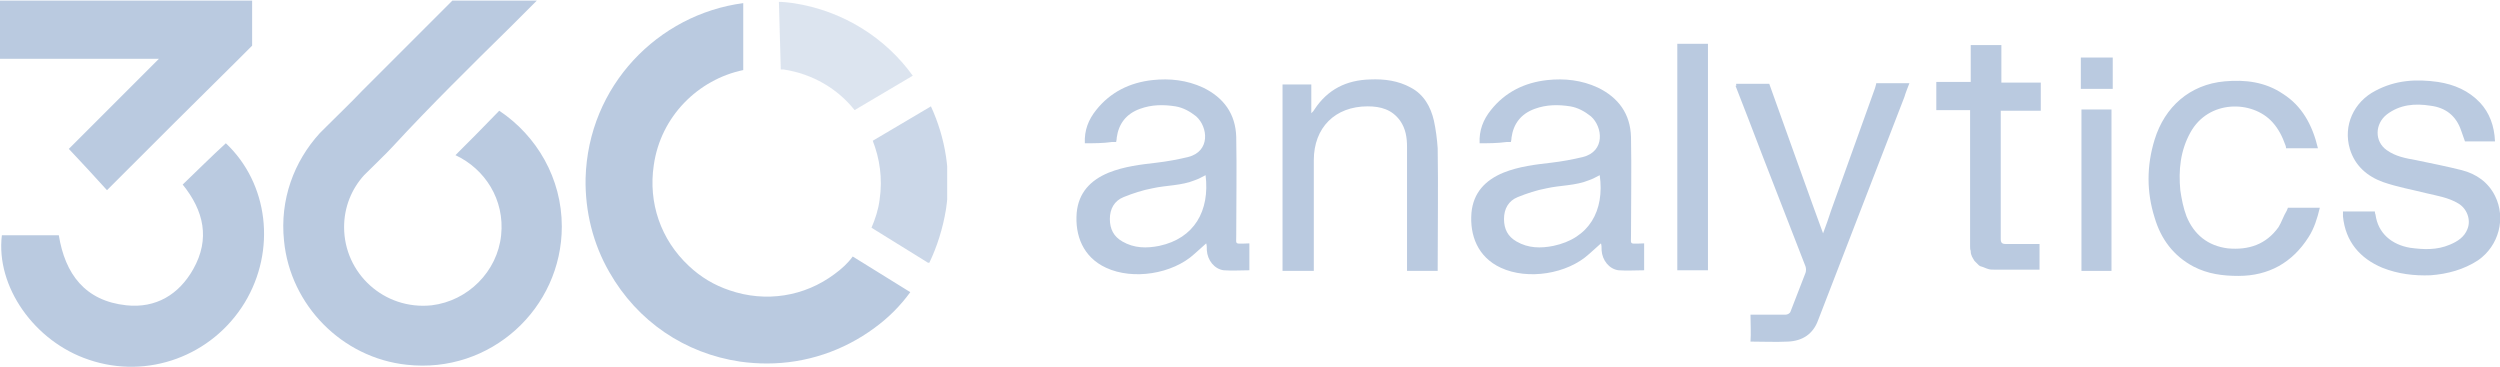 <?xml version="1.0" encoding="utf-8"?>
<!-- Generator: Adobe Illustrator 26.1.0, SVG Export Plug-In . SVG Version: 6.00 Build 0)  -->
<svg version="1.1" id="Capa_1" xmlns="http://www.w3.org/2000/svg" xmlns:xlink="http://www.w3.org/1999/xlink" x="0px" y="0px"
	 viewBox="0 0 399.6 58.6" style="enable-background:new 0 0 399.6 58.6;" xml:space="preserve">
<style type="text/css">
	.st0{clip-path:url(#SVGID_00000178180572183894303340000002422327570079426709_);}
	.st1{filter:url(#Adobe_OpacityMaskFilter);}
	
		.st2{clip-path:url(#SVGID_00000078763713036771952240000004185706867015166090_);fill:url(#SVGID_00000085955456232161391330000015097451919027281553_);}
	
		.st3{clip-path:url(#SVGID_00000078763713036771952240000004185706867015166090_);mask:url(#SVGID_00000160155658375059281580000006030331600299421594_);fill:url(#SVGID_00000057129585905522906870000003367783865240084907_);}
	.st4{clip-path:url(#SVGID_00000178180572183894303340000002422327570079426709_);fill:#D1D1D1;}
	.st5{clip-path:url(#SVGID_00000178180572183894303340000002422327570079426709_);fill:#F9F9F9;}
	.st6{clip-path:url(#SVGID_00000178180572183894303340000002422327570079426709_);fill:#4766C9;}
	.st7{clip-path:url(#SVGID_00000178180572183894303340000002422327570079426709_);fill:#FFFFFF;}
	.st8{clip-path:url(#SVGID_00000178180572183894303340000002422327570079426709_);fill:#10BE79;}
	.st9{opacity:0.24;clip-path:url(#SVGID_00000169546278279468607970000010245557901347322251_);}
	.st10{clip-path:url(#SVGID_00000080914977526496712230000017566558329814916025_);fill:#FFFFFF;}
	.st11{clip-path:url(#SVGID_00000178180572183894303340000002422327570079426709_);fill:#E9EDF4;}
	.st12{clip-path:url(#SVGID_00000140734652516343604680000018094258646222643329_);fill:#10BE79;}
	.st13{clip-path:url(#SVGID_00000140734652516343604680000018094258646222643329_);fill:#4766C9;}
	.st14{clip-path:url(#SVGID_00000140734652516343604680000018094258646222643329_);fill:#FFBE2F;}
	.st15{clip-path:url(#SVGID_00000140734652516343604680000018094258646222643329_);fill:#FD8845;}
	.st16{clip-path:url(#SVGID_00000140734652516343604680000018094258646222643329_);fill:#153D8C;}
	.st17{opacity:0.6;clip-path:url(#SVGID_00000140734652516343604680000018094258646222643329_);}
	.st18{clip-path:url(#SVGID_00000019658824507050158480000004510813111209575048_);}
	.st19{clip-path:url(#SVGID_00000072998402696276664060000002380418722220782480_);}
	
		.st20{clip-path:url(#SVGID_00000101086105568563673640000018362605768295504568_);fill:url(#SVGID_00000002372182047869772470000013259699035701077929_);}
	.st21{opacity:0.3;clip-path:url(#SVGID_00000152944944129492152280000001529012321360230302_);}
	.st22{clip-path:url(#SVGID_00000137108478344249667850000017508885749909227944_);}
	.st23{filter:url(#Adobe_OpacityMaskFilter_00000045613461538593382260000014350859966731842964_);}
	.st24{clip-path:url(#SVGID_00000161607028657338941280000014448228218973688979_);}
	
		.st25{clip-path:url(#SVGID_00000161607028657338941280000014448228218973688979_);mask:url(#SVGID_00000065043366731136006520000002919898144046658968_);}
	.st26{filter:url(#Adobe_OpacityMaskFilter_00000025409756307197275280000017894423222395203752_);}
	.st27{enable-background:new    ;}
	.st28{filter:url(#Adobe_OpacityMaskFilter_00000003822640749954194760000007698546244372721552_);}
	.st29{clip-path:url(#SVGID_00000165944648254016815290000012829232210594652044_);}
	.st30{clip-path:url(#SVGID_00000152944944129492152280000001529012321360230302_);fill:#4766C9;}
	.st31{clip-path:url(#SVGID_00000152944944129492152280000001529012321360230302_);fill:#10BE79;}
	.st32{clip-path:url(#SVGID_00000152944944129492152280000001529012321360230302_);fill:#FFBE2F;}
	.st33{clip-path:url(#SVGID_00000152944944129492152280000001529012321360230302_);fill:none;stroke:#4766C9;stroke-miterlimit:10;}
	.st34{opacity:0.46;clip-path:url(#SVGID_00000152944944129492152280000001529012321360230302_);}
	.st35{clip-path:url(#SVGID_00000071558232148390653670000006153251061817301171_);fill:#FFFFFF;}
	.st36{opacity:0.79;clip-path:url(#SVGID_00000152944944129492152280000001529012321360230302_);}
	.st37{opacity:0.5;clip-path:url(#SVGID_00000058553411006378561770000007604873113984925320_);}
	.st38{clip-path:url(#SVGID_00000153684399011638490470000012994129814816124322_);}
	.st39{clip-path:url(#SVGID_00000058553411006378561770000007604873113984925320_);fill:#FFFFFF;}
	
		.st40{clip-path:url(#SVGID_00000058553411006378561770000007604873113984925320_);fill:url(#SVGID_00000112613721012772113640000013328214885144004741_);}
	.st41{clip-path:url(#SVGID_00000152944944129492152280000001529012321360230302_);}
	
		.st42{clip-path:url(#SVGID_00000029020630940755008840000012471658910299121314_);fill:none;stroke:#D4DDE6;stroke-width:3;stroke-linecap:round;stroke-miterlimit:10;}
	
		.st43{clip-path:url(#SVGID_00000152944944129492152280000001529012321360230302_);fill:none;stroke:#5CC7FF;stroke-width:3;stroke-linecap:round;stroke-miterlimit:10;}
	
		.st44{clip-path:url(#SVGID_00000044178342504791524930000007991358467713799345_);fill:none;stroke:#D4DDE6;stroke-width:3;stroke-linecap:round;stroke-miterlimit:10;}
	
		.st45{clip-path:url(#SVGID_00000098906080211605774700000008542237577869697454_);fill:none;stroke:#D4DDE6;stroke-width:3;stroke-linecap:round;stroke-miterlimit:10;}
	
		.st46{clip-path:url(#SVGID_00000164494441457742729620000012886631555215722898_);fill:none;stroke:#D4DDE6;stroke-width:3;stroke-linecap:round;stroke-miterlimit:10;}
	
		.st47{clip-path:url(#SVGID_00000073699996790640517350000015761966404144254129_);fill:none;stroke:#D4DDE6;stroke-width:3;stroke-linecap:round;stroke-miterlimit:10;}
	.st48{opacity:0.72;clip-path:url(#SVGID_00000152944944129492152280000001529012321360230302_);}
	.st49{opacity:0.5;clip-path:url(#SVGID_00000014613308536494130680000017678675256146756737_);}
	.st50{clip-path:url(#SVGID_00000064350578699932443410000011248742185975838613_);}
	.st51{clip-path:url(#SVGID_00000014613308536494130680000017678675256146756737_);fill:#FFFFFF;}
	
		.st52{clip-path:url(#SVGID_00000014613308536494130680000017678675256146756737_);fill:url(#SVGID_00000025439229055669477920000011211492463050173592_);}
	
		.st53{clip-path:url(#SVGID_00000152944944129492152280000001529012321360230302_);fill:none;stroke:#DBE3EE;stroke-width:9;stroke-miterlimit:10;}
	
		.st54{clip-path:url(#SVGID_00000152944944129492152280000001529012321360230302_);fill:none;stroke:#FD8845;stroke-width:9;stroke-linecap:round;stroke-miterlimit:10;}
	.st55{opacity:0.5;clip-path:url(#SVGID_00000007414392159653419220000016360725870134151849_);}
	.st56{clip-path:url(#SVGID_00000013172573557518524360000008125257545829290897_);}
	.st57{clip-path:url(#SVGID_00000007414392159653419220000016360725870134151849_);fill:#FFFFFF;}
	
		.st58{clip-path:url(#SVGID_00000007414392159653419220000016360725870134151849_);fill:url(#SVGID_00000010272680797784022050000015818967284827945101_);}
	
		.st59{clip-path:url(#SVGID_00000152944944129492152280000001529012321360230302_);fill:none;stroke:#D6DCE5;stroke-width:0.5;stroke-miterlimit:10;}
	.st60{clip-path:url(#SVGID_00000152944944129492152280000001529012321360230302_);fill:#E9EDF4;}
	.st61{opacity:0.89;clip-path:url(#SVGID_00000152944944129492152280000001529012321360230302_);}
	.st62{opacity:0.5;clip-path:url(#SVGID_00000067235423647744778650000003716488536448278687_);}
	.st63{clip-path:url(#SVGID_00000081643762072198025840000015043044903676543147_);}
	.st64{clip-path:url(#SVGID_00000067235423647744778650000003716488536448278687_);fill:#FFFFFF;}
	
		.st65{clip-path:url(#SVGID_00000067235423647744778650000003716488536448278687_);fill:url(#SVGID_00000035520709598182245170000009207478771498472095_);}
	.st66{clip-path:url(#SVGID_00000152944944129492152280000001529012321360230302_);fill:#CCD3DB;}
	.st67{opacity:0.95;clip-path:url(#SVGID_00000152944944129492152280000001529012321360230302_);}
	.st68{opacity:0.5;clip-path:url(#SVGID_00000045593555646468419660000015705078363098154917_);}
	.st69{clip-path:url(#SVGID_00000150074740508266857490000001160178173079006099_);}
	.st70{clip-path:url(#SVGID_00000045593555646468419660000015705078363098154917_);fill:#FFFFFF;}
	
		.st71{clip-path:url(#SVGID_00000045593555646468419660000015705078363098154917_);fill:url(#SVGID_00000025406681306933584300000001628505874961442439_);}
	.st72{filter:url(#Adobe_OpacityMaskFilter_00000057857402615431830730000016052506417971776937_);}
	
		.st73{clip-path:url(#SVGID_00000023270202521427831230000017688084855049058467_);fill:url(#SVGID_00000085246763583626943080000016692749749684018314_);}
	
		.st74{clip-path:url(#SVGID_00000023270202521427831230000017688084855049058467_);mask:url(#SVGID_00000076601150839289729370000008866595109429585285_);fill:url(#SVGID_00000046323216695476456900000017800725839250655107_);}
	
		.st75{clip-path:url(#SVGID_00000149373880187253167450000005093715934673390783_);fill:none;stroke:#FFBE2F;stroke-width:2;stroke-linecap:round;stroke-miterlimit:10;}
	.st76{clip-path:url(#SVGID_00000149373880187253167450000005093715934673390783_);fill:#FFFFFF;}
	.st77{clip-path:url(#SVGID_00000149373880187253167450000005093715934673390783_);fill:#10BE79;}
	.st78{clip-path:url(#SVGID_00000044869226249992854190000006449847088050498724_);}
	.st79{clip-path:url(#SVGID_00000181044906056605645940000005636716628372012476_);fill:#FFFFFF;}
	
		.st80{clip-path:url(#SVGID_00000181044906056605645940000005636716628372012476_);fill:url(#SVGID_00000129910089062508160770000011816643108691088771_);}
	.st81{opacity:8.999630e-02;clip-path:url(#SVGID_00000181044906056605645940000005636716628372012476_);}
	.st82{clip-path:url(#SVGID_00000076574600034626230950000006513433364771528086_);}
	.st83{filter:url(#Adobe_OpacityMaskFilter_00000043457582275818114700000003854422537535409037_);}
	
		.st84{clip-path:url(#SVGID_00000038400672461995446700000015952282890935619997_);fill:url(#SVGID_00000143606228405943528280000005442974589369185429_);}
	
		.st85{clip-path:url(#SVGID_00000038400672461995446700000015952282890935619997_);mask:url(#SVGID_00000052813386830061910640000004387970978247857317_);fill:url(#SVGID_00000005964259253715534660000014182675003539669131_);}
	.st86{clip-path:url(#SVGID_00000181044906056605645940000005636716628372012476_);fill:#5CC7FF;}
	
		.st87{clip-path:url(#SVGID_00000181044906056605645940000005636716628372012476_);fill:url(#SVGID_00000067228957930984451950000000540723749059745211_);}
	
		.st88{clip-path:url(#SVGID_00000181044906056605645940000005636716628372012476_);fill:url(#SVGID_00000178904129306072469050000006212232383147880379_);}
	
		.st89{clip-path:url(#SVGID_00000181044906056605645940000005636716628372012476_);fill:none;stroke:#10BE79;stroke-width:2;stroke-linecap:round;stroke-miterlimit:10;}
	.st90{clip-path:url(#SVGID_00000146469082448886526100000008629301055274867899_);fill:#10BE79;}
	.st91{clip-path:url(#SVGID_00000181044906056605645940000005636716628372012476_);fill:none;stroke:#5CC7FF;stroke-miterlimit:10;}
	.st92{clip-path:url(#SVGID_00000181044906056605645940000005636716628372012476_);fill:none;stroke:#FFBE2F;stroke-miterlimit:10;}
	.st93{clip-path:url(#SVGID_00000181044906056605645940000005636716628372012476_);fill:none;stroke:#4766C9;stroke-miterlimit:10;}
	.st94{clip-path:url(#SVGID_00000181044906056605645940000005636716628372012476_);fill:none;stroke:#10BE79;stroke-miterlimit:10;}
	
		.st95{clip-path:url(#SVGID_00000181044906056605645940000005636716628372012476_);fill:url(#SVGID_00000057113001895871060530000001843528837968068230_);}
	.st96{clip-path:url(#SVGID_00000181044906056605645940000005636716628372012476_);fill:#4766C9;}
	.st97{clip-path:url(#SVGID_00000181044906056605645940000005636716628372012476_);fill:#E9EDF4;}
	.st98{clip-path:url(#SVGID_00000101825604240887401050000014906575384848719251_);fill:#E9EDF4;}
	.st99{clip-path:url(#SVGID_00000101825604240887401050000014906575384848719251_);fill:#FFFFFF;}
	.st100{clip-path:url(#SVGID_00000101825604240887401050000014906575384848719251_);fill:#3354DD;}
	.st101{clip-path:url(#SVGID_00000101825604240887401050000014906575384848719251_);fill:#032D60;}
	
		.st102{clip-path:url(#SVGID_00000101825604240887401050000014906575384848719251_);fill:none;stroke:#2F3046;stroke-width:0.5;stroke-linecap:round;stroke-miterlimit:10;}
	.st103{clip-path:url(#SVGID_00000077324518804829174900000007597490438776174242_);}
	.st104{clip-path:url(#SVGID_00000168093340381414758140000012938936952018183346_);fill:#FFFFFF;}
	.st105{opacity:0.55;clip-path:url(#SVGID_00000158718600847958261820000016382226230659118268_);}
	.st106{clip-path:url(#SVGID_00000047767293943055207640000001489808682873356975_);}
	.st107{clip-path:url(#SVGID_00000158718600847958261820000016382226230659118268_);fill:#E4E5F2;}
	.st108{clip-path:url(#SVGID_00000158718600847958261820000016382226230659118268_);fill:#FFFFFF;}
	
		.st109{clip-path:url(#SVGID_00000158718600847958261820000016382226230659118268_);fill:none;stroke:#2F3046;stroke-linecap:round;stroke-miterlimit:10;}
	.st110{clip-path:url(#SVGID_00000158718600847958261820000016382226230659118268_);fill:#2F3046;}
	
		.st111{clip-path:url(#SVGID_00000158718600847958261820000016382226230659118268_);fill:none;stroke:#E4E5F2;stroke-miterlimit:10;}
	
		.st112{clip-path:url(#SVGID_00000158718600847958261820000016382226230659118268_);fill:none;stroke:#2F3046;stroke-miterlimit:10;}
	.st113{clip-path:url(#SVGID_00000008833570094974794180000016832128243910873762_);fill:#4766C9;}
	.st114{clip-path:url(#SVGID_00000008833570094974794180000016832128243910873762_);fill:#10BE79;}
	.st115{clip-path:url(#SVGID_00000008833570094974794180000016832128243910873762_);fill:#FFBE2F;}
	.st116{clip-path:url(#SVGID_00000094594119175057770450000014049725843725347727_);}
	
		.st117{clip-path:url(#SVGID_00000055686494240515980320000003248854746872799671_);fill:none;stroke:#B2B2B2;stroke-miterlimit:10;}
	
		.st118{clip-path:url(#SVGID_00000003825831590100300120000016367688033604719494_);fill:none;stroke:#032D60;stroke-miterlimit:10;}
	
		.st119{clip-path:url(#SVGID_00000017512405039376225500000000218080768385458620_);fill:none;stroke:#032D60;stroke-miterlimit:10;}
	.st120{opacity:0.5;clip-path:url(#SVGID_00000177451292586501030370000005678073402409681537_);}
	.st121{clip-path:url(#SVGID_00000075866512158829563000000007469727136122693812_);}
	.st122{clip-path:url(#SVGID_00000177451292586501030370000005678073402409681537_);fill:#FFFFFF;}
	
		.st123{clip-path:url(#SVGID_00000177451292586501030370000005678073402409681537_);fill:url(#SVGID_00000087388285818980406180000002328734600064175009_);}
	.st124{clip-path:url(#SVGID_00000063608928510611837560000005932298977735606717_);}
	.st125{clip-path:url(#SVGID_00000177451292586501030370000005678073402409681537_);fill:#E3E7F0;}
	
		.st126{clip-path:url(#SVGID_00000177451292586501030370000005678073402409681537_);fill:none;stroke:#141719;stroke-miterlimit:10;}
	.st127{clip-path:url(#SVGID_00000006689578026882293660000004373865450264571016_);fill:#E3E7F0;}
	.st128{clip-path:url(#SVGID_00000134939821238340548720000014362135390638150065_);fill:#4766C9;}
	.st129{clip-path:url(#SVGID_00000134939821238340548720000014362135390638150065_);fill:#FFBE2F;}
	.st130{clip-path:url(#SVGID_00000183207288923795437160000000555782298933683331_);}
	.st131{clip-path:url(#SVGID_00000020373960374255943660000002773014585949537447_);fill:#F9F9F9;}
	.st132{clip-path:url(#SVGID_00000138571082156320704140000005060750791990812601_);fill:#10BE79;}
	
		.st133{clip-path:url(#SVGID_00000026852167136995525910000013637782372629836979_);fill:none;stroke:#141719;stroke-miterlimit:10;}
	.st134{clip-path:url(#SVGID_00000026852167136995525910000013637782372629836979_);fill:#4766C9;}
	.st135{clip-path:url(#SVGID_00000026852167136995525910000013637782372629836979_);fill:#10BE79;}
	.st136{clip-path:url(#SVGID_00000026852167136995525910000013637782372629836979_);fill:#FFBE2F;}
	.st137{clip-path:url(#SVGID_00000026852167136995525910000013637782372629836979_);fill:#E3E7F0;}
	.st138{filter:url(#Adobe_OpacityMaskFilter_00000091714624745045674260000016585671690088143288_);}
	
		.st139{clip-path:url(#SVGID_00000047025730807476290670000005664956580793349266_);fill:url(#SVGID_00000029003465987467088590000001195291878317119908_);}
	
		.st140{clip-path:url(#SVGID_00000047025730807476290670000005664956580793349266_);mask:url(#SVGID_00000122712852269433109720000016222497436968090528_);fill:url(#SVGID_00000148640750062848200440000004960969886403237284_);}
	.st141{clip-path:url(#SVGID_00000137834802560513854780000005095265853874930874_);}
	
		.st142{clip-path:url(#SVGID_00000087377688768871305320000014744581059572832958_);fill:none;stroke:#141719;stroke-miterlimit:10;}
	.st143{clip-path:url(#SVGID_00000038405664624437555600000009191739607205141430_);fill:#E3E7F0;}
	.st144{clip-path:url(#SVGID_00000038405664624437555600000009191739607205141430_);fill:#10BE79;}
	
		.st145{clip-path:url(#SVGID_00000038405664624437555600000009191739607205141430_);fill:none;stroke:#4766C9;stroke-miterlimit:10;}
	.st146{clip-path:url(#SVGID_00000057850686352915660930000013823463593711213481_);fill:#000965;}
	.st147{clip-path:url(#SVGID_00000057850686352915660930000013823463593711213481_);fill:#3354DD;}
	.st148{clip-path:url(#SVGID_00000057850686352915660930000013823463593711213481_);fill:#456CE5;}
	.st149{clip-path:url(#SVGID_00000057850686352915660930000013823463593711213481_);fill:#7EA8FC;}
	.st150{clip-path:url(#SVGID_00000057850686352915660930000013823463593711213481_);fill:#E9EDF4;}
	
		.st151{clip-path:url(#SVGID_00000057850686352915660930000013823463593711213481_);fill:none;stroke:#141719;stroke-miterlimit:10;}
	.st152{clip-path:url(#SVGID_00000057850686352915660930000013823463593711213481_);fill:#4766C9;}
	.st153{clip-path:url(#SVGID_00000057850686352915660930000013823463593711213481_);fill:#10BE79;}
	.st154{clip-path:url(#SVGID_00000057850686352915660930000013823463593711213481_);fill:#FFBE2F;}
	.st155{clip-path:url(#SVGID_00000089557473732832959640000009458840814616445087_);}
	.st156{opacity:0.48;clip-path:url(#SVGID_00000130634333545815317820000006272918902162125237_);}
	.st157{clip-path:url(#SVGID_00000118361783896242274780000008682729111272255412_);}
	.st158{filter:url(#Adobe_OpacityMaskFilter_00000116236706948705800040000009158839902917683378_);}
	
		.st159{clip-path:url(#SVGID_00000101070509802191609210000009115328258575086498_);fill:url(#SVGID_00000130627333726745645550000013288316110958308757_);}
	
		.st160{clip-path:url(#SVGID_00000101070509802191609210000009115328258575086498_);mask:url(#SVGID_00000121993201612628354240000012098009008034196656_);fill:url(#SVGID_00000170281080433159841160000006697266111491370675_);}
	.st161{clip-path:url(#SVGID_00000093167061728786373470000009258959379219714954_);fill:#10BE79;}
	
		.st162{clip-path:url(#SVGID_00000093167061728786373470000009258959379219714954_);fill:none;stroke:#141719;stroke-miterlimit:10;}
	.st163{clip-path:url(#SVGID_00000168814035406296011120000016012338549090931621_);fill:#E3E7F0;}
	
		.st164{clip-path:url(#SVGID_00000168814035406296011120000016012338549090931621_);fill:none;stroke:#141719;stroke-miterlimit:10;}
	.st165{clip-path:url(#SVGID_00000039826698327627775290000015254018266416096684_);fill:#4766C9;}
	.st166{clip-path:url(#SVGID_00000039826698327627775290000015254018266416096684_);fill:#10BE79;}
	.st167{clip-path:url(#SVGID_00000039826698327627775290000015254018266416096684_);fill:#FFBE2F;}
	.st168{clip-path:url(#SVGID_00000064338545649368367680000012925383345887111614_);fill:#E9EDF4;}
	.st169{clip-path:url(#SVGID_00000160170681458261555490000000505557369628807822_);}
	.st170{clip-path:url(#SVGID_00000047045852726405539500000014698684558986552977_);fill:#DBE3EE;}
	.st171{filter:url(#Adobe_OpacityMaskFilter_00000152946441645328854030000004126832805205816465_);}
	
		.st172{clip-path:url(#SVGID_00000005229751876565017080000000181603375067462822_);fill:url(#SVGID_00000124867540424882809800000007518309891377478071_);}
	
		.st173{clip-path:url(#SVGID_00000005229751876565017080000000181603375067462822_);mask:url(#SVGID_00000039827586646757505380000001384838183191377552_);fill:url(#SVGID_00000012443949102552489850000014097633100735041176_);}
	.st174{opacity:0.72;clip-path:url(#SVGID_00000037692823681859686990000000881094018923726486_);}
	.st175{opacity:0.5;clip-path:url(#SVGID_00000162354085120337124040000005650158520229529746_);}
	.st176{clip-path:url(#SVGID_00000125587398748586434190000002356578991036387722_);}
	.st177{clip-path:url(#SVGID_00000162354085120337124040000005650158520229529746_);fill:#FFFFFF;}
	.st178{clip-path:url(#SVGID_00000162354085120337124040000005650158520229529746_);}
	
		.st179{clip-path:url(#SVGID_00000142878701552015116250000005330155056293675410_);fill:url(#SVGID_00000165201622328706816940000004147697015093383607_);}
	.st180{clip-path:url(#SVGID_00000037692823681859686990000000881094018923726486_);fill:#10BE79;}
	.st181{opacity:0.89;clip-path:url(#SVGID_00000037692823681859686990000000881094018923726486_);}
	.st182{opacity:0.5;clip-path:url(#SVGID_00000115496398814286139010000008091486947483129258_);}
	.st183{clip-path:url(#SVGID_00000093164809545231307800000007477139184298559119_);}
	.st184{clip-path:url(#SVGID_00000115496398814286139010000008091486947483129258_);fill:#FFFFFF;}
	.st185{clip-path:url(#SVGID_00000115496398814286139010000008091486947483129258_);}
	
		.st186{clip-path:url(#SVGID_00000003092468819275909910000010990743581191187329_);fill:url(#SVGID_00000003804431107686378260000017763527898763608221_);}
	.st187{clip-path:url(#SVGID_00000037692823681859686990000000881094018923726486_);fill:#5CC7FF;}
	.st188{clip-path:url(#SVGID_00000037692823681859686990000000881094018923726486_);fill:#CCD3DB;}
	.st189{opacity:0.79;clip-path:url(#SVGID_00000037692823681859686990000000881094018923726486_);}
	.st190{opacity:0.5;clip-path:url(#SVGID_00000138562053861197996530000014586938255586284697_);}
	.st191{clip-path:url(#SVGID_00000078726588577745046240000008315236148267185041_);}
	.st192{clip-path:url(#SVGID_00000138562053861197996530000014586938255586284697_);fill:#FFFFFF;}
	.st193{clip-path:url(#SVGID_00000138562053861197996530000014586938255586284697_);}
	
		.st194{clip-path:url(#SVGID_00000112626729603793970420000007146299777228160655_);fill:url(#SVGID_00000120560909480940031230000006434162787880685963_);}
	.st195{clip-path:url(#SVGID_00000037692823681859686990000000881094018923726486_);}
	.st196{clip-path:url(#SVGID_00000173131889002525416440000003859140125947087252_);fill:#D4DDE6;}
	.st197{clip-path:url(#SVGID_00000038396673959398683580000001950004918470371492_);fill:#D4DDE6;}
	.st198{clip-path:url(#SVGID_00000096052457705662308280000013213923501179275679_);fill:#D4DDE6;}
	.st199{clip-path:url(#SVGID_00000040538984716607804440000004487271098801434298_);fill:#D4DDE6;}
	.st200{clip-path:url(#SVGID_00000172432598226773764530000010459091172087222430_);fill:#D4DDE6;}
	.st201{opacity:0.5;clip-path:url(#SVGID_00000111167563594566051000000002281122061834178471_);}
	.st202{clip-path:url(#SVGID_00000096058503349040472950000015088621178354805426_);}
	.st203{clip-path:url(#SVGID_00000111167563594566051000000002281122061834178471_);fill:#FFFFFF;}
	.st204{clip-path:url(#SVGID_00000111167563594566051000000002281122061834178471_);}
	
		.st205{clip-path:url(#SVGID_00000056418128412117413240000004370823425388910520_);fill:url(#SVGID_00000039837067908010914940000001236475338659541391_);}
	.st206{clip-path:url(#SVGID_00000037692823681859686990000000881094018923726486_);fill:#FFFFFF;}
	.st207{clip-path:url(#SVGID_00000037692823681859686990000000881094018923726486_);fill:#FD8845;}
	.st208{opacity:0.95;clip-path:url(#SVGID_00000037692823681859686990000000881094018923726486_);}
	.st209{opacity:0.5;clip-path:url(#SVGID_00000026850445344370658940000001482619928146075321_);}
	.st210{clip-path:url(#SVGID_00000012456097032209816570000014519843864671802244_);}
	.st211{clip-path:url(#SVGID_00000026850445344370658940000001482619928146075321_);fill:#FFFFFF;}
	.st212{clip-path:url(#SVGID_00000026850445344370658940000001482619928146075321_);}
	
		.st213{clip-path:url(#SVGID_00000013182643051059457480000007260155364758512811_);fill:url(#SVGID_00000000223267858127103750000001647020808255542931_);}
	.st214{clip-path:url(#SVGID_00000165195439220690582040000017385360132689308843_);fill:#FFFFFF;}
	.st215{clip-path:url(#SVGID_00000165195439220690582040000017385360132689308843_);fill:#FFFEFD;}
	.st216{clip-path:url(#SVGID_00000165195439220690582040000017385360132689308843_);fill:#FFFDFA;}
	.st217{clip-path:url(#SVGID_00000165195439220690582040000017385360132689308843_);fill:#FFFDF8;}
	.st218{clip-path:url(#SVGID_00000165195439220690582040000017385360132689308843_);fill:#FFFCF5;}
	.st219{clip-path:url(#SVGID_00000165195439220690582040000017385360132689308843_);fill:#FFFBF3;}
	.st220{clip-path:url(#SVGID_00000165195439220690582040000017385360132689308843_);fill:#FFFAF0;}
	.st221{clip-path:url(#SVGID_00000165195439220690582040000017385360132689308843_);fill:#FFFAEE;}
	.st222{clip-path:url(#SVGID_00000165195439220690582040000017385360132689308843_);fill:#FFF9EC;}
	.st223{clip-path:url(#SVGID_00000165195439220690582040000017385360132689308843_);fill:#FFF8E9;}
	.st224{clip-path:url(#SVGID_00000165195439220690582040000017385360132689308843_);fill:#FFF7E7;}
	.st225{clip-path:url(#SVGID_00000165195439220690582040000017385360132689308843_);fill:#FFF7E5;}
	.st226{clip-path:url(#SVGID_00000165195439220690582040000017385360132689308843_);fill:#FFF6E2;}
	.st227{clip-path:url(#SVGID_00000165195439220690582040000017385360132689308843_);fill:#FFF5E0;}
	.st228{clip-path:url(#SVGID_00000165195439220690582040000017385360132689308843_);fill:#FFF5DE;}
	.st229{clip-path:url(#SVGID_00000165195439220690582040000017385360132689308843_);fill:#FFF4DB;}
	.st230{clip-path:url(#SVGID_00000165195439220690582040000017385360132689308843_);fill:#FFF3D9;}
	.st231{clip-path:url(#SVGID_00000165195439220690582040000017385360132689308843_);fill:#FFF3D7;}
	.st232{clip-path:url(#SVGID_00000165195439220690582040000017385360132689308843_);fill:#FFF2D5;}
	.st233{clip-path:url(#SVGID_00000165195439220690582040000017385360132689308843_);fill:#FFF1D3;}
	.st234{clip-path:url(#SVGID_00000165195439220690582040000017385360132689308843_);fill:#FFF0D1;}
	.st235{clip-path:url(#SVGID_00000165195439220690582040000017385360132689308843_);fill:#FFF0CE;}
	.st236{clip-path:url(#SVGID_00000165195439220690582040000017385360132689308843_);fill:#FFEFCC;}
	.st237{clip-path:url(#SVGID_00000165195439220690582040000017385360132689308843_);fill:#FFEECA;}
	.st238{clip-path:url(#SVGID_00000165195439220690582040000017385360132689308843_);fill:#FFEEC8;}
	.st239{clip-path:url(#SVGID_00000165195439220690582040000017385360132689308843_);fill:#FFEDC6;}
	.st240{clip-path:url(#SVGID_00000165195439220690582040000017385360132689308843_);fill:#FFEDC4;}
	.st241{clip-path:url(#SVGID_00000165195439220690582040000017385360132689308843_);fill:#FFECC2;}
	.st242{clip-path:url(#SVGID_00000165195439220690582040000017385360132689308843_);fill:#FFEBC0;}
	.st243{clip-path:url(#SVGID_00000165195439220690582040000017385360132689308843_);fill:#FFEBBE;}
	.st244{clip-path:url(#SVGID_00000165195439220690582040000017385360132689308843_);fill:#FFEABC;}
	.st245{clip-path:url(#SVGID_00000165195439220690582040000017385360132689308843_);fill:#FFE9BA;}
	.st246{clip-path:url(#SVGID_00000165195439220690582040000017385360132689308843_);fill:#FFE9B8;}
	.st247{clip-path:url(#SVGID_00000165195439220690582040000017385360132689308843_);fill:#FFE8B6;}
	.st248{clip-path:url(#SVGID_00000165195439220690582040000017385360132689308843_);fill:#FFE8B4;}
	.st249{clip-path:url(#SVGID_00000165195439220690582040000017385360132689308843_);fill:#FFE7B2;}
	.st250{clip-path:url(#SVGID_00000165195439220690582040000017385360132689308843_);fill:#FFE6B0;}
	.st251{clip-path:url(#SVGID_00000165195439220690582040000017385360132689308843_);fill:#FFE6AE;}
	.st252{clip-path:url(#SVGID_00000165195439220690582040000017385360132689308843_);fill:#FFE5AD;}
	.st253{clip-path:url(#SVGID_00000165195439220690582040000017385360132689308843_);fill:#FFE5AB;}
	.st254{clip-path:url(#SVGID_00000165195439220690582040000017385360132689308843_);fill:#FFE4A9;}
	.st255{clip-path:url(#SVGID_00000165195439220690582040000017385360132689308843_);fill:#FFE4A7;}
	.st256{clip-path:url(#SVGID_00000165195439220690582040000017385360132689308843_);fill:#FFE3A5;}
	.st257{clip-path:url(#SVGID_00000165195439220690582040000017385360132689308843_);fill:#FFE2A3;}
	.st258{clip-path:url(#SVGID_00000165195439220690582040000017385360132689308843_);fill:#FFE2A2;}
	.st259{clip-path:url(#SVGID_00000165195439220690582040000017385360132689308843_);fill:#FFE1A0;}
	.st260{clip-path:url(#SVGID_00000165195439220690582040000017385360132689308843_);fill:#FFE19E;}
	.st261{clip-path:url(#SVGID_00000165195439220690582040000017385360132689308843_);fill:#FFE09D;}
	.st262{clip-path:url(#SVGID_00000165195439220690582040000017385360132689308843_);fill:#FFE09B;}
	.st263{clip-path:url(#SVGID_00000165195439220690582040000017385360132689308843_);fill:#FFDF99;}
	.st264{clip-path:url(#SVGID_00000165195439220690582040000017385360132689308843_);fill:#FFDF97;}
	.st265{clip-path:url(#SVGID_00000165195439220690582040000017385360132689308843_);fill:#FFDE96;}
	.st266{clip-path:url(#SVGID_00000165195439220690582040000017385360132689308843_);fill:#FFDE94;}
	.st267{clip-path:url(#SVGID_00000165195439220690582040000017385360132689308843_);fill:#FFDD93;}
	.st268{clip-path:url(#SVGID_00000165195439220690582040000017385360132689308843_);fill:#FFDD91;}
	.st269{clip-path:url(#SVGID_00000165195439220690582040000017385360132689308843_);fill:#FFDC8F;}
	.st270{clip-path:url(#SVGID_00000165195439220690582040000017385360132689308843_);fill:#FFDC8E;}
	.st271{clip-path:url(#SVGID_00000165195439220690582040000017385360132689308843_);fill:#FFDB8C;}
	.st272{clip-path:url(#SVGID_00000165195439220690582040000017385360132689308843_);fill:#FFDB8B;}
	.st273{clip-path:url(#SVGID_00000165195439220690582040000017385360132689308843_);fill:#FFDA89;}
	.st274{clip-path:url(#SVGID_00000165195439220690582040000017385360132689308843_);fill:#FFDA88;}
	.st275{clip-path:url(#SVGID_00000165195439220690582040000017385360132689308843_);fill:#FFD986;}
	.st276{clip-path:url(#SVGID_00000165195439220690582040000017385360132689308843_);fill:#FFD985;}
	.st277{clip-path:url(#SVGID_00000165195439220690582040000017385360132689308843_);fill:#FFD883;}
	.st278{clip-path:url(#SVGID_00000165195439220690582040000017385360132689308843_);fill:#FFD882;}
	.st279{clip-path:url(#SVGID_00000165195439220690582040000017385360132689308843_);fill:#FFD780;}
	.st280{clip-path:url(#SVGID_00000165195439220690582040000017385360132689308843_);fill:#FFD77F;}
	.st281{clip-path:url(#SVGID_00000165195439220690582040000017385360132689308843_);fill:#FFD77E;}
	.st282{clip-path:url(#SVGID_00000165195439220690582040000017385360132689308843_);fill:#FFD67C;}
	.st283{clip-path:url(#SVGID_00000165195439220690582040000017385360132689308843_);fill:#FFD67B;}
	.st284{clip-path:url(#SVGID_00000165195439220690582040000017385360132689308843_);fill:#FFD579;}
	.st285{clip-path:url(#SVGID_00000165195439220690582040000017385360132689308843_);fill:#FFD578;}
	.st286{clip-path:url(#SVGID_00000165195439220690582040000017385360132689308843_);fill:#FFD477;}
	.st287{clip-path:url(#SVGID_00000165195439220690582040000017385360132689308843_);fill:#FFD475;}
	.st288{clip-path:url(#SVGID_00000165195439220690582040000017385360132689308843_);fill:#FFD474;}
	.st289{clip-path:url(#SVGID_00000165195439220690582040000017385360132689308843_);fill:#FFD373;}
	.st290{clip-path:url(#SVGID_00000165195439220690582040000017385360132689308843_);fill:#FFD372;}
	.st291{clip-path:url(#SVGID_00000165195439220690582040000017385360132689308843_);fill:#FFD270;}
	.st292{clip-path:url(#SVGID_00000165195439220690582040000017385360132689308843_);fill:#FFD26F;}
	.st293{clip-path:url(#SVGID_00000165195439220690582040000017385360132689308843_);fill:#FFD26E;}
	.st294{clip-path:url(#SVGID_00000165195439220690582040000017385360132689308843_);fill:#FFD16D;}
	.st295{clip-path:url(#SVGID_00000165195439220690582040000017385360132689308843_);fill:#FFD16B;}
	.st296{clip-path:url(#SVGID_00000165195439220690582040000017385360132689308843_);fill:#FFD16A;}
	.st297{clip-path:url(#SVGID_00000165195439220690582040000017385360132689308843_);fill:#FFD069;}
	.st298{clip-path:url(#SVGID_00000165195439220690582040000017385360132689308843_);fill:#FFD068;}
	.st299{clip-path:url(#SVGID_00000165195439220690582040000017385360132689308843_);fill:#FFCF67;}
	.st300{clip-path:url(#SVGID_00000165195439220690582040000017385360132689308843_);fill:#FFCF66;}
	.st301{clip-path:url(#SVGID_00000165195439220690582040000017385360132689308843_);fill:#FFCF65;}
	.st302{clip-path:url(#SVGID_00000165195439220690582040000017385360132689308843_);fill:#FFCE63;}
	.st303{clip-path:url(#SVGID_00000165195439220690582040000017385360132689308843_);fill:#FFCE62;}
	.st304{clip-path:url(#SVGID_00000165195439220690582040000017385360132689308843_);fill:#FFCE61;}
	.st305{clip-path:url(#SVGID_00000165195439220690582040000017385360132689308843_);fill:#FFCD60;}
	.st306{clip-path:url(#SVGID_00000165195439220690582040000017385360132689308843_);fill:#FFCD5F;}
	.st307{clip-path:url(#SVGID_00000165195439220690582040000017385360132689308843_);fill:#FFCD5E;}
	.st308{clip-path:url(#SVGID_00000165195439220690582040000017385360132689308843_);fill:#FFCC5D;}
	.st309{clip-path:url(#SVGID_00000165195439220690582040000017385360132689308843_);fill:#FFCC5C;}
	.st310{clip-path:url(#SVGID_00000165195439220690582040000017385360132689308843_);fill:#FFCC5B;}
	.st311{clip-path:url(#SVGID_00000165195439220690582040000017385360132689308843_);fill:#FFCB5A;}
	.st312{clip-path:url(#SVGID_00000165195439220690582040000017385360132689308843_);fill:#FFCB59;}
	.st313{clip-path:url(#SVGID_00000165195439220690582040000017385360132689308843_);fill:#FFCB58;}
	.st314{clip-path:url(#SVGID_00000165195439220690582040000017385360132689308843_);fill:#FFCB57;}
	.st315{clip-path:url(#SVGID_00000165195439220690582040000017385360132689308843_);fill:#FFCA56;}
	.st316{clip-path:url(#SVGID_00000165195439220690582040000017385360132689308843_);fill:#FFCA55;}
	.st317{clip-path:url(#SVGID_00000165195439220690582040000017385360132689308843_);fill:#FFCA54;}
	.st318{clip-path:url(#SVGID_00000165195439220690582040000017385360132689308843_);fill:#FFC954;}
	.st319{clip-path:url(#SVGID_00000165195439220690582040000017385360132689308843_);fill:#FFC953;}
	.st320{clip-path:url(#SVGID_00000165195439220690582040000017385360132689308843_);fill:#FFC952;}
	.st321{clip-path:url(#SVGID_00000165195439220690582040000017385360132689308843_);fill:#FFC951;}
	.st322{clip-path:url(#SVGID_00000165195439220690582040000017385360132689308843_);fill:#FFC850;}
	.st323{clip-path:url(#SVGID_00000165195439220690582040000017385360132689308843_);fill:#FFC84F;}
	.st324{clip-path:url(#SVGID_00000165195439220690582040000017385360132689308843_);fill:#FFC84E;}
	.st325{clip-path:url(#SVGID_00000165195439220690582040000017385360132689308843_);fill:#FFC74D;}
	.st326{clip-path:url(#SVGID_00000165195439220690582040000017385360132689308843_);fill:#FFC74C;}
	.st327{clip-path:url(#SVGID_00000165195439220690582040000017385360132689308843_);fill:#FFC74B;}
	.st328{clip-path:url(#SVGID_00000165195439220690582040000017385360132689308843_);fill:#FFC64A;}
	.st329{clip-path:url(#SVGID_00000165195439220690582040000017385360132689308843_);fill:#FFC649;}
	.st330{clip-path:url(#SVGID_00000165195439220690582040000017385360132689308843_);fill:#FFC648;}
	.st331{clip-path:url(#SVGID_00000165195439220690582040000017385360132689308843_);fill:#FFC647;}
	.st332{clip-path:url(#SVGID_00000165195439220690582040000017385360132689308843_);fill:#FFC546;}
	.st333{clip-path:url(#SVGID_00000165195439220690582040000017385360132689308843_);fill:#FFC545;}
	.st334{clip-path:url(#SVGID_00000165195439220690582040000017385360132689308843_);fill:#FFC544;}
	.st335{clip-path:url(#SVGID_00000165195439220690582040000017385360132689308843_);fill:#FFC444;}
	.st336{clip-path:url(#SVGID_00000165195439220690582040000017385360132689308843_);fill:#FFC443;}
	.st337{clip-path:url(#SVGID_00000165195439220690582040000017385360132689308843_);fill:#FFC442;}
	.st338{clip-path:url(#SVGID_00000165195439220690582040000017385360132689308843_);fill:#FFC441;}
	.st339{clip-path:url(#SVGID_00000165195439220690582040000017385360132689308843_);fill:#FFC340;}
	.st340{clip-path:url(#SVGID_00000165195439220690582040000017385360132689308843_);fill:#FFC33F;}
	.st341{clip-path:url(#SVGID_00000165195439220690582040000017385360132689308843_);fill:#FFC33E;}
	.st342{clip-path:url(#SVGID_00000165195439220690582040000017385360132689308843_);fill:#FFC33D;}
	.st343{clip-path:url(#SVGID_00000165195439220690582040000017385360132689308843_);fill:#FFC23D;}
	.st344{clip-path:url(#SVGID_00000165195439220690582040000017385360132689308843_);fill:#FFC23C;}
	.st345{clip-path:url(#SVGID_00000165195439220690582040000017385360132689308843_);fill:#FFC23B;}
	.st346{clip-path:url(#SVGID_00000165195439220690582040000017385360132689308843_);fill:#FFC13A;}
	.st347{clip-path:url(#SVGID_00000165195439220690582040000017385360132689308843_);fill:#FFC139;}
	.st348{clip-path:url(#SVGID_00000165195439220690582040000017385360132689308843_);fill:#FFC138;}
	.st349{clip-path:url(#SVGID_00000165195439220690582040000017385360132689308843_);fill:#FFC137;}
	.st350{clip-path:url(#SVGID_00000165195439220690582040000017385360132689308843_);fill:#FFC037;}
	.st351{clip-path:url(#SVGID_00000165195439220690582040000017385360132689308843_);fill:#FFC036;}
	.st352{clip-path:url(#SVGID_00000165195439220690582040000017385360132689308843_);fill:#FFC035;}
	.st353{clip-path:url(#SVGID_00000165195439220690582040000017385360132689308843_);fill:#FFC034;}
	.st354{clip-path:url(#SVGID_00000165195439220690582040000017385360132689308843_);fill:#FFBF34;}
	.st355{clip-path:url(#SVGID_00000165195439220690582040000017385360132689308843_);fill:#FFBF33;}
	.st356{clip-path:url(#SVGID_00000165195439220690582040000017385360132689308843_);fill:#FFBF32;}
	.st357{clip-path:url(#SVGID_00000165195439220690582040000017385360132689308843_);fill:#FFBF31;}
	.st358{clip-path:url(#SVGID_00000165195439220690582040000017385360132689308843_);fill:#FFBE31;}
	.st359{clip-path:url(#SVGID_00000165195439220690582040000017385360132689308843_);fill:#FFBE30;}
	.st360{clip-path:url(#SVGID_00000165195439220690582040000017385360132689308843_);fill:#FFBE2F;}
	.st361{clip-path:url(#SVGID_00000132803938924234621530000003582762834771735204_);fill:#FFBE2F;}
	.st362{clip-path:url(#SVGID_00000132803938924234621530000003582762834771735204_);fill:#FFFFFF;}
	.st363{clip-path:url(#SVGID_00000019654051110396176170000008099236473112147896_);fill:#FFFFFF;}
	.st364{opacity:0.21;clip-path:url(#SVGID_00000121280417553720770840000013742889048507520649_);}
	.st365{clip-path:url(#SVGID_00000142876179287177175630000003440790801898482562_);fill:#DBE3EE;}
	.st366{opacity:0.34;clip-path:url(#SVGID_00000121280417553720770840000013742889048507520649_);}
	.st367{clip-path:url(#SVGID_00000064314297591998810990000017943434712522923453_);fill:#E9EDF4;}
	.st368{clip-path:url(#SVGID_00000121280417553720770840000013742889048507520649_);fill:#E8ECEF;}
	.st369{clip-path:url(#SVGID_00000121280417553720770840000013742889048507520649_);fill:#DDE2E8;}
	.st370{clip-path:url(#SVGID_00000121280417553720770840000013742889048507520649_);fill:#4766C9;}
	.st371{clip-path:url(#SVGID_00000121280417553720770840000013742889048507520649_);fill:#FFFFFF;}
	.st372{opacity:0.55;clip-path:url(#SVGID_00000121280417553720770840000013742889048507520649_);}
	.st373{clip-path:url(#SVGID_00000103257228924070236170000004483524456278689170_);}
	
		.st374{clip-path:url(#SVGID_00000031899588896915998290000017977473123257457286_);fill:url(#SVGID_00000087408289851040122540000001507676930403571086_);}
	.st375{opacity:0.55;clip-path:url(#SVGID_00000044162786575652420620000005144208775944676523_);}
	.st376{clip-path:url(#SVGID_00000152246409494741221850000003249428873960970632_);}
	.st377{clip-path:url(#SVGID_00000044162786575652420620000005144208775944676523_);fill:#FFFFFF;}
	
		.st378{clip-path:url(#SVGID_00000162314977942232976460000000876754648974426503_);fill:url(#SVGID_00000097502653352199306890000011515973806654734765_);}
	.st379{opacity:0.55;clip-path:url(#SVGID_00000072969373029629225140000014670901373102853535_);}
	.st380{clip-path:url(#SVGID_00000155124555192221483060000009625159297605495438_);}
	.st381{clip-path:url(#SVGID_00000072969373029629225140000014670901373102853535_);fill:#FFFFFF;}
	
		.st382{clip-path:url(#SVGID_00000161618002584150316230000004969144614815686551_);fill:url(#SVGID_00000070830356440695122230000009820197201991941821_);}
	.st383{opacity:0.55;clip-path:url(#SVGID_00000063612985779821918780000008248746278343952544_);}
	.st384{clip-path:url(#SVGID_00000053511369796175218100000005236721173394583460_);}
	.st385{clip-path:url(#SVGID_00000063612985779821918780000008248746278343952544_);fill:#FFFFFF;}
	
		.st386{clip-path:url(#SVGID_00000086689187914798171410000010503505135572377998_);fill:url(#SVGID_00000108994210767113696230000014200711848916802742_);}
	.st387{opacity:0.55;clip-path:url(#SVGID_00000062877577510890232250000004618411572268173243_);}
	.st388{clip-path:url(#SVGID_00000130635879552408619850000007032974484354402955_);}
	.st389{clip-path:url(#SVGID_00000062877577510890232250000004618411572268173243_);fill:#FFFFFF;}
	
		.st390{clip-path:url(#SVGID_00000103237351993541931230000010373212455233430194_);fill:url(#SVGID_00000064311423899732689040000005105200492856439702_);}
	.st391{opacity:0.55;clip-path:url(#SVGID_00000140736501124911603830000013905191487306501278_);}
	.st392{clip-path:url(#SVGID_00000088099827410671736550000013927739469517942198_);}
	.st393{clip-path:url(#SVGID_00000140736501124911603830000013905191487306501278_);fill:#FFFFFF;}
	
		.st394{clip-path:url(#SVGID_00000151526553508360913780000003333022965566420413_);fill:url(#SVGID_00000091732846272869107060000017460436133238111877_);}
	.st395{opacity:0.55;clip-path:url(#SVGID_00000129901793312513682050000000018015958177761440_);}
	.st396{clip-path:url(#SVGID_00000037682316223813781360000012391157306222485179_);}
	.st397{clip-path:url(#SVGID_00000129901793312513682050000000018015958177761440_);fill:#FFFFFF;}
	
		.st398{clip-path:url(#SVGID_00000004523161145833060690000011068499688255864997_);fill:url(#SVGID_00000067204004619271391810000002870281443644188068_);}
	.st399{clip-path:url(#SVGID_00000110453185388851765550000002909401222317157536_);}
	.st400{clip-path:url(#SVGID_00000150095214805629512630000008770312037182747812_);}
	.st401{opacity:0.55;clip-path:url(#SVGID_00000034802571676023914910000004038833898731489699_);}
	.st402{clip-path:url(#SVGID_00000085965782183753523940000008123567997079188159_);fill:#C7E0FE;}
	.st403{clip-path:url(#SVGID_00000180357387302333814620000006878193966733012892_);}
	.st404{clip-path:url(#SVGID_00000178922262363193180160000011272710816999136657_);fill:#EBEBED;}
	.st405{clip-path:url(#SVGID_00000178922262363193180160000011272710816999136657_);fill:#4766C9;}
	.st406{opacity:0.48;clip-path:url(#SVGID_00000178922262363193180160000011272710816999136657_);}
	.st407{clip-path:url(#SVGID_00000007405684867452389340000017071506977207470767_);fill:#FFFFFF;}
	.st408{clip-path:url(#SVGID_00000178922262363193180160000011272710816999136657_);}
	.st409{clip-path:url(#SVGID_00000057138381946362498050000013515996301994174139_);fill:#D4DDE6;}
	.st410{clip-path:url(#SVGID_00000090275362682780915620000002173510050157733794_);fill:#D4DDE6;}
	.st411{clip-path:url(#SVGID_00000141443433185024043610000005865334717403472813_);fill:#D4DDE6;}
	.st412{clip-path:url(#SVGID_00000072257007621634149980000013840850814213179067_);fill:#D4DDE6;}
	.st413{clip-path:url(#SVGID_00000119835582188302969630000003997913669764003476_);fill:#D4DDE6;}
	.st414{clip-path:url(#SVGID_00000163795005099452261680000001346220513057610894_);fill:#D4DDE6;}
	.st415{clip-path:url(#SVGID_00000075128737804802882070000014081351194567626687_);fill:#D4DDE6;}
	.st416{clip-path:url(#SVGID_00000169543171909486320770000001545341875291783099_);fill:#D4DDE6;}
	.st417{clip-path:url(#SVGID_00000116946176571263489440000003931735565874031792_);fill:#D4DDE6;}
	.st418{clip-path:url(#SVGID_00000178922262363193180160000011272710816999136657_);fill:#D7D6DB;}
	.st419{clip-path:url(#SVGID_00000178922262363193180160000011272710816999136657_);fill:#FFFFFF;}
	.st420{clip-path:url(#SVGID_00000088114474834292119510000013863441578290212028_);fill:#5CC7FF;}
	.st421{clip-path:url(#SVGID_00000003106731842392167160000017682917868927233700_);fill:#D4DDE6;}
	.st422{clip-path:url(#SVGID_00000178922262363193180160000011272710816999136657_);fill:#10BE79;}
	.st423{clip-path:url(#SVGID_00000132047528253849660560000018136583269857294996_);fill:#D4DDE6;}
	.st424{clip-path:url(#SVGID_00000070810032006890067480000000950437388190735541_);fill:#D4DDE6;}
	.st425{clip-path:url(#SVGID_00000178922262363193180160000011272710816999136657_);fill:#FFBE2F;}
	.st426{clip-path:url(#SVGID_00000072269082370124441520000002658755263733839511_);fill:#D4DDE6;}
	.st427{clip-path:url(#SVGID_00000057127644338578642880000005264888419074114472_);fill:#D4DDE6;}
	.st428{clip-path:url(#SVGID_00000156551187660868481370000003425343322945196940_);fill:#D4DDE6;}
	.st429{clip-path:url(#SVGID_00000173155912273856337330000008311554477752526741_);fill:#D4DDE6;}
	.st430{clip-path:url(#SVGID_00000039098343658058406360000014880495828750115223_);fill:#D4DDE6;}
	.st431{clip-path:url(#SVGID_00000122001720962692919680000002801606193693205121_);fill:#D4DDE6;}
	.st432{clip-path:url(#SVGID_00000178922262363193180160000011272710816999136657_);fill:#FD8845;}
	.st433{clip-path:url(#SVGID_00000132084675788593501630000010109642883852467329_);fill:#173CF9;}
	.st434{clip-path:url(#SVGID_00000132084675788593501630000010109642883852467329_);}
	.st435{clip-path:url(#SVGID_00000068635460247377883610000010648652156587666316_);fill:#FD8845;}
	.st436{clip-path:url(#SVGID_00000156547325308119642100000009679354871380670618_);fill:#D4DDE6;}
	.st437{clip-path:url(#SVGID_00000086687635294639454670000007226554047100348070_);fill:#D4DDE6;}
	.st438{clip-path:url(#SVGID_00000025410621813080235140000000728876612548887201_);fill:#D4DDE6;}
	.st439{clip-path:url(#SVGID_00000139276405765001797270000017560695656350551944_);fill:#D4DDE6;}
	.st440{clip-path:url(#SVGID_00000096054818906897896270000012228334641964578743_);fill:#D4DDE6;}
	.st441{clip-path:url(#SVGID_00000178888739618564229520000006526292393446328459_);fill:#D4DDE6;}
	.st442{clip-path:url(#SVGID_00000020395755793182722120000002321658330658480523_);fill:#D4DDE6;}
	.st443{clip-path:url(#SVGID_00000152238265115151031640000011832916058323759550_);fill:#D4DDE6;}
	.st444{clip-path:url(#SVGID_00000117668013928982833630000003252631401795521667_);fill:#D4DDE6;}
	.st445{clip-path:url(#SVGID_00000072240060203334447330000008415315329762133666_);fill:#D4DDE6;}
	.st446{clip-path:url(#SVGID_00000178922262363193180160000011272710816999136657_);fill:#5CC7FF;}
	.st447{clip-path:url(#SVGID_00000082364243863804992390000012958136133628404103_);fill:#D4DDE6;}
	.st448{clip-path:url(#SVGID_00000089544440451991891320000009847072061292195723_);fill:#D4DDE6;}
	.st449{clip-path:url(#SVGID_00000096030336996512381520000012860770408381059466_);fill:#D4DDE6;}
	.st450{clip-path:url(#SVGID_00000144308342496971985910000011563238001784290478_);fill:#D4DDE6;}
	.st451{clip-path:url(#SVGID_00000150806244939834516530000006684005533724934068_);fill:#D4DDE6;}
	.st452{clip-path:url(#SVGID_00000077324600261918761280000018121865232091274400_);fill:#D4DDE6;}
	.st453{opacity:0.95;clip-path:url(#SVGID_00000178922262363193180160000011272710816999136657_);}
	.st454{opacity:0.5;clip-path:url(#SVGID_00000047051377243370332350000003111365734876502176_);}
	.st455{clip-path:url(#SVGID_00000033360076656351537980000001713631313892731787_);}
	.st456{clip-path:url(#SVGID_00000047051377243370332350000003111365734876502176_);fill:#FFFFFF;}
	.st457{clip-path:url(#SVGID_00000047051377243370332350000003111365734876502176_);}
	
		.st458{clip-path:url(#SVGID_00000166634499096708593440000016669553621823099531_);fill:url(#SVGID_00000115516620367442183490000002286031135030477206_);}
	.st459{clip-path:url(#SVGID_00000180339103775655057370000015941720063970016188_);fill:#FFFFFF;}
	.st460{clip-path:url(#SVGID_00000180339103775655057370000015941720063970016188_);fill:#FFFEFD;}
	.st461{clip-path:url(#SVGID_00000180339103775655057370000015941720063970016188_);fill:#FFFDFA;}
	.st462{clip-path:url(#SVGID_00000180339103775655057370000015941720063970016188_);fill:#FFFDF8;}
	.st463{clip-path:url(#SVGID_00000180339103775655057370000015941720063970016188_);fill:#FFFCF5;}
	.st464{clip-path:url(#SVGID_00000180339103775655057370000015941720063970016188_);fill:#FFFBF3;}
	.st465{clip-path:url(#SVGID_00000180339103775655057370000015941720063970016188_);fill:#FFFAF0;}
	.st466{clip-path:url(#SVGID_00000180339103775655057370000015941720063970016188_);fill:#FFFAEE;}
	.st467{clip-path:url(#SVGID_00000180339103775655057370000015941720063970016188_);fill:#FFF9EC;}
	.st468{clip-path:url(#SVGID_00000180339103775655057370000015941720063970016188_);fill:#FFF8E9;}
	.st469{clip-path:url(#SVGID_00000180339103775655057370000015941720063970016188_);fill:#FFF7E7;}
	.st470{clip-path:url(#SVGID_00000180339103775655057370000015941720063970016188_);fill:#FFF7E5;}
	.st471{clip-path:url(#SVGID_00000180339103775655057370000015941720063970016188_);fill:#FFF6E2;}
	.st472{clip-path:url(#SVGID_00000180339103775655057370000015941720063970016188_);fill:#FFF5E0;}
	.st473{clip-path:url(#SVGID_00000180339103775655057370000015941720063970016188_);fill:#FFF5DE;}
	.st474{clip-path:url(#SVGID_00000180339103775655057370000015941720063970016188_);fill:#FFF4DB;}
	.st475{clip-path:url(#SVGID_00000180339103775655057370000015941720063970016188_);fill:#FFF3D9;}
	.st476{clip-path:url(#SVGID_00000180339103775655057370000015941720063970016188_);fill:#FFF3D7;}
	.st477{clip-path:url(#SVGID_00000180339103775655057370000015941720063970016188_);fill:#FFF2D5;}
	.st478{clip-path:url(#SVGID_00000180339103775655057370000015941720063970016188_);fill:#FFF1D3;}
	.st479{clip-path:url(#SVGID_00000180339103775655057370000015941720063970016188_);fill:#FFF0D1;}
	.st480{clip-path:url(#SVGID_00000180339103775655057370000015941720063970016188_);fill:#FFF0CE;}
	.st481{clip-path:url(#SVGID_00000180339103775655057370000015941720063970016188_);fill:#FFEFCC;}
	.st482{clip-path:url(#SVGID_00000180339103775655057370000015941720063970016188_);fill:#FFEECA;}
	.st483{clip-path:url(#SVGID_00000180339103775655057370000015941720063970016188_);fill:#FFEEC8;}
	.st484{clip-path:url(#SVGID_00000180339103775655057370000015941720063970016188_);fill:#FFEDC6;}
	.st485{clip-path:url(#SVGID_00000180339103775655057370000015941720063970016188_);fill:#FFEDC4;}
	.st486{clip-path:url(#SVGID_00000180339103775655057370000015941720063970016188_);fill:#FFECC2;}
	.st487{clip-path:url(#SVGID_00000180339103775655057370000015941720063970016188_);fill:#FFEBC0;}
	.st488{clip-path:url(#SVGID_00000180339103775655057370000015941720063970016188_);fill:#FFEBBE;}
	.st489{clip-path:url(#SVGID_00000180339103775655057370000015941720063970016188_);fill:#FFEABC;}
	.st490{clip-path:url(#SVGID_00000180339103775655057370000015941720063970016188_);fill:#FFE9BA;}
	.st491{clip-path:url(#SVGID_00000180339103775655057370000015941720063970016188_);fill:#FFE9B8;}
	.st492{clip-path:url(#SVGID_00000180339103775655057370000015941720063970016188_);fill:#FFE8B6;}
	.st493{clip-path:url(#SVGID_00000180339103775655057370000015941720063970016188_);fill:#FFE8B4;}
	.st494{clip-path:url(#SVGID_00000180339103775655057370000015941720063970016188_);fill:#FFE7B2;}
	.st495{clip-path:url(#SVGID_00000180339103775655057370000015941720063970016188_);fill:#FFE6B0;}
	.st496{clip-path:url(#SVGID_00000180339103775655057370000015941720063970016188_);fill:#FFE6AE;}
	.st497{clip-path:url(#SVGID_00000180339103775655057370000015941720063970016188_);fill:#FFE5AD;}
	.st498{clip-path:url(#SVGID_00000180339103775655057370000015941720063970016188_);fill:#FFE5AB;}
	.st499{clip-path:url(#SVGID_00000180339103775655057370000015941720063970016188_);fill:#FFE4A9;}
	.st500{clip-path:url(#SVGID_00000180339103775655057370000015941720063970016188_);fill:#FFE4A7;}
	.st501{clip-path:url(#SVGID_00000180339103775655057370000015941720063970016188_);fill:#FFE3A5;}
	.st502{clip-path:url(#SVGID_00000180339103775655057370000015941720063970016188_);fill:#FFE2A3;}
	.st503{clip-path:url(#SVGID_00000180339103775655057370000015941720063970016188_);fill:#FFE2A2;}
	.st504{clip-path:url(#SVGID_00000180339103775655057370000015941720063970016188_);fill:#FFE1A0;}
	.st505{clip-path:url(#SVGID_00000180339103775655057370000015941720063970016188_);fill:#FFE19E;}
	.st506{clip-path:url(#SVGID_00000180339103775655057370000015941720063970016188_);fill:#FFE09D;}
	.st507{clip-path:url(#SVGID_00000180339103775655057370000015941720063970016188_);fill:#FFE09B;}
	.st508{clip-path:url(#SVGID_00000180339103775655057370000015941720063970016188_);fill:#FFDF99;}
	.st509{clip-path:url(#SVGID_00000180339103775655057370000015941720063970016188_);fill:#FFDF97;}
	.st510{clip-path:url(#SVGID_00000180339103775655057370000015941720063970016188_);fill:#FFDE96;}
	.st511{clip-path:url(#SVGID_00000180339103775655057370000015941720063970016188_);fill:#FFDE94;}
	.st512{clip-path:url(#SVGID_00000180339103775655057370000015941720063970016188_);fill:#FFDD93;}
	.st513{clip-path:url(#SVGID_00000180339103775655057370000015941720063970016188_);fill:#FFDD91;}
	.st514{clip-path:url(#SVGID_00000180339103775655057370000015941720063970016188_);fill:#FFDC8F;}
	.st515{clip-path:url(#SVGID_00000180339103775655057370000015941720063970016188_);fill:#FFDC8E;}
	.st516{clip-path:url(#SVGID_00000180339103775655057370000015941720063970016188_);fill:#FFDB8C;}
	.st517{clip-path:url(#SVGID_00000180339103775655057370000015941720063970016188_);fill:#FFDB8B;}
	.st518{clip-path:url(#SVGID_00000180339103775655057370000015941720063970016188_);fill:#FFDA89;}
	.st519{clip-path:url(#SVGID_00000180339103775655057370000015941720063970016188_);fill:#FFDA88;}
	.st520{clip-path:url(#SVGID_00000180339103775655057370000015941720063970016188_);fill:#FFD986;}
	.st521{clip-path:url(#SVGID_00000180339103775655057370000015941720063970016188_);fill:#FFD985;}
	.st522{clip-path:url(#SVGID_00000180339103775655057370000015941720063970016188_);fill:#FFD883;}
	.st523{clip-path:url(#SVGID_00000180339103775655057370000015941720063970016188_);fill:#FFD882;}
	.st524{clip-path:url(#SVGID_00000180339103775655057370000015941720063970016188_);fill:#FFD780;}
	.st525{clip-path:url(#SVGID_00000180339103775655057370000015941720063970016188_);fill:#FFD77F;}
	.st526{clip-path:url(#SVGID_00000180339103775655057370000015941720063970016188_);fill:#FFD77E;}
	.st527{clip-path:url(#SVGID_00000180339103775655057370000015941720063970016188_);fill:#FFD67C;}
	.st528{clip-path:url(#SVGID_00000180339103775655057370000015941720063970016188_);fill:#FFD67B;}
	.st529{clip-path:url(#SVGID_00000180339103775655057370000015941720063970016188_);fill:#FFD579;}
	.st530{clip-path:url(#SVGID_00000180339103775655057370000015941720063970016188_);fill:#FFD578;}
	.st531{clip-path:url(#SVGID_00000180339103775655057370000015941720063970016188_);fill:#FFD477;}
	.st532{clip-path:url(#SVGID_00000180339103775655057370000015941720063970016188_);fill:#FFD475;}
	.st533{clip-path:url(#SVGID_00000180339103775655057370000015941720063970016188_);fill:#FFD474;}
	.st534{clip-path:url(#SVGID_00000180339103775655057370000015941720063970016188_);fill:#FFD373;}
	.st535{clip-path:url(#SVGID_00000180339103775655057370000015941720063970016188_);fill:#FFD372;}
	.st536{clip-path:url(#SVGID_00000180339103775655057370000015941720063970016188_);fill:#FFD270;}
	.st537{clip-path:url(#SVGID_00000180339103775655057370000015941720063970016188_);fill:#FFD26F;}
	.st538{clip-path:url(#SVGID_00000180339103775655057370000015941720063970016188_);fill:#FFD26E;}
	.st539{clip-path:url(#SVGID_00000180339103775655057370000015941720063970016188_);fill:#FFD16D;}
	.st540{clip-path:url(#SVGID_00000180339103775655057370000015941720063970016188_);fill:#FFD16B;}
	.st541{clip-path:url(#SVGID_00000180339103775655057370000015941720063970016188_);fill:#FFD16A;}
	.st542{clip-path:url(#SVGID_00000180339103775655057370000015941720063970016188_);fill:#FFD069;}
	.st543{clip-path:url(#SVGID_00000180339103775655057370000015941720063970016188_);fill:#FFD068;}
	.st544{clip-path:url(#SVGID_00000180339103775655057370000015941720063970016188_);fill:#FFCF67;}
	.st545{clip-path:url(#SVGID_00000180339103775655057370000015941720063970016188_);fill:#FFCF66;}
	.st546{clip-path:url(#SVGID_00000180339103775655057370000015941720063970016188_);fill:#FFCF65;}
	.st547{clip-path:url(#SVGID_00000180339103775655057370000015941720063970016188_);fill:#FFCE63;}
	.st548{clip-path:url(#SVGID_00000180339103775655057370000015941720063970016188_);fill:#FFCE62;}
	.st549{clip-path:url(#SVGID_00000180339103775655057370000015941720063970016188_);fill:#FFCE61;}
	.st550{clip-path:url(#SVGID_00000180339103775655057370000015941720063970016188_);fill:#FFCD60;}
	.st551{clip-path:url(#SVGID_00000180339103775655057370000015941720063970016188_);fill:#FFCD5F;}
	.st552{clip-path:url(#SVGID_00000180339103775655057370000015941720063970016188_);fill:#FFCD5E;}
	.st553{clip-path:url(#SVGID_00000180339103775655057370000015941720063970016188_);fill:#FFCC5D;}
	.st554{clip-path:url(#SVGID_00000180339103775655057370000015941720063970016188_);fill:#FFCC5C;}
	.st555{clip-path:url(#SVGID_00000180339103775655057370000015941720063970016188_);fill:#FFCC5B;}
	.st556{clip-path:url(#SVGID_00000180339103775655057370000015941720063970016188_);fill:#FFCB5A;}
	.st557{clip-path:url(#SVGID_00000180339103775655057370000015941720063970016188_);fill:#FFCB59;}
	.st558{clip-path:url(#SVGID_00000180339103775655057370000015941720063970016188_);fill:#FFCB58;}
	.st559{clip-path:url(#SVGID_00000180339103775655057370000015941720063970016188_);fill:#FFCB57;}
	.st560{clip-path:url(#SVGID_00000180339103775655057370000015941720063970016188_);fill:#FFCA56;}
	.st561{clip-path:url(#SVGID_00000180339103775655057370000015941720063970016188_);fill:#FFCA55;}
	.st562{clip-path:url(#SVGID_00000180339103775655057370000015941720063970016188_);fill:#FFCA54;}
	.st563{clip-path:url(#SVGID_00000180339103775655057370000015941720063970016188_);fill:#FFC954;}
	.st564{clip-path:url(#SVGID_00000180339103775655057370000015941720063970016188_);fill:#FFC953;}
	.st565{clip-path:url(#SVGID_00000180339103775655057370000015941720063970016188_);fill:#FFC952;}
	.st566{clip-path:url(#SVGID_00000180339103775655057370000015941720063970016188_);fill:#FFC951;}
	.st567{clip-path:url(#SVGID_00000180339103775655057370000015941720063970016188_);fill:#FFC850;}
	.st568{clip-path:url(#SVGID_00000180339103775655057370000015941720063970016188_);fill:#FFC84F;}
	.st569{clip-path:url(#SVGID_00000180339103775655057370000015941720063970016188_);fill:#FFC84E;}
	.st570{clip-path:url(#SVGID_00000180339103775655057370000015941720063970016188_);fill:#FFC74D;}
	.st571{clip-path:url(#SVGID_00000180339103775655057370000015941720063970016188_);fill:#FFC74C;}
	.st572{clip-path:url(#SVGID_00000180339103775655057370000015941720063970016188_);fill:#FFC74B;}
	.st573{clip-path:url(#SVGID_00000180339103775655057370000015941720063970016188_);fill:#FFC64A;}
	.st574{clip-path:url(#SVGID_00000180339103775655057370000015941720063970016188_);fill:#FFC649;}
	.st575{clip-path:url(#SVGID_00000180339103775655057370000015941720063970016188_);fill:#FFC648;}
	.st576{clip-path:url(#SVGID_00000180339103775655057370000015941720063970016188_);fill:#FFC647;}
	.st577{clip-path:url(#SVGID_00000180339103775655057370000015941720063970016188_);fill:#FFC546;}
	.st578{clip-path:url(#SVGID_00000180339103775655057370000015941720063970016188_);fill:#FFC545;}
	.st579{clip-path:url(#SVGID_00000180339103775655057370000015941720063970016188_);fill:#FFC544;}
	.st580{clip-path:url(#SVGID_00000180339103775655057370000015941720063970016188_);fill:#FFC444;}
	.st581{clip-path:url(#SVGID_00000180339103775655057370000015941720063970016188_);fill:#FFC443;}
	.st582{clip-path:url(#SVGID_00000180339103775655057370000015941720063970016188_);fill:#FFC442;}
	.st583{clip-path:url(#SVGID_00000180339103775655057370000015941720063970016188_);fill:#FFC441;}
	.st584{clip-path:url(#SVGID_00000180339103775655057370000015941720063970016188_);fill:#FFC340;}
	.st585{clip-path:url(#SVGID_00000180339103775655057370000015941720063970016188_);fill:#FFC33F;}
	.st586{clip-path:url(#SVGID_00000180339103775655057370000015941720063970016188_);fill:#FFC33E;}
	.st587{clip-path:url(#SVGID_00000180339103775655057370000015941720063970016188_);fill:#FFC33D;}
	.st588{clip-path:url(#SVGID_00000180339103775655057370000015941720063970016188_);fill:#FFC23D;}
	.st589{clip-path:url(#SVGID_00000180339103775655057370000015941720063970016188_);fill:#FFC23C;}
	.st590{clip-path:url(#SVGID_00000180339103775655057370000015941720063970016188_);fill:#FFC23B;}
	.st591{clip-path:url(#SVGID_00000180339103775655057370000015941720063970016188_);fill:#FFC13A;}
	.st592{clip-path:url(#SVGID_00000180339103775655057370000015941720063970016188_);fill:#FFC139;}
	.st593{clip-path:url(#SVGID_00000180339103775655057370000015941720063970016188_);fill:#FFC138;}
	.st594{clip-path:url(#SVGID_00000180339103775655057370000015941720063970016188_);fill:#FFC137;}
	.st595{clip-path:url(#SVGID_00000180339103775655057370000015941720063970016188_);fill:#FFC037;}
	.st596{clip-path:url(#SVGID_00000180339103775655057370000015941720063970016188_);fill:#FFC036;}
	.st597{clip-path:url(#SVGID_00000180339103775655057370000015941720063970016188_);fill:#FFC035;}
	.st598{clip-path:url(#SVGID_00000180339103775655057370000015941720063970016188_);fill:#FFC034;}
	.st599{clip-path:url(#SVGID_00000180339103775655057370000015941720063970016188_);fill:#FFBF34;}
	.st600{clip-path:url(#SVGID_00000180339103775655057370000015941720063970016188_);fill:#FFBF33;}
	.st601{clip-path:url(#SVGID_00000180339103775655057370000015941720063970016188_);fill:#FFBF32;}
	.st602{clip-path:url(#SVGID_00000180339103775655057370000015941720063970016188_);fill:#FFBF31;}
	.st603{clip-path:url(#SVGID_00000180339103775655057370000015941720063970016188_);fill:#FFBE31;}
	.st604{clip-path:url(#SVGID_00000180339103775655057370000015941720063970016188_);fill:#FFBE30;}
	.st605{clip-path:url(#SVGID_00000180339103775655057370000015941720063970016188_);fill:#FFBE2F;}
	.st606{clip-path:url(#SVGID_00000075863582580319027170000014312441843431013040_);fill:#FFBE2F;}
	.st607{clip-path:url(#SVGID_00000075863582580319027170000014312441843431013040_);fill:#FFFFFF;}
	.st608{opacity:0.89;clip-path:url(#SVGID_00000075863582580319027170000014312441843431013040_);}
	.st609{opacity:0.5;clip-path:url(#SVGID_00000176023798621812417220000004591747707762439074_);}
	.st610{clip-path:url(#SVGID_00000094576482635284932750000007900718044446937534_);}
	.st611{clip-path:url(#SVGID_00000176023798621812417220000004591747707762439074_);fill:#FFFFFF;}
	.st612{clip-path:url(#SVGID_00000176023798621812417220000004591747707762439074_);}
	
		.st613{clip-path:url(#SVGID_00000005247003450098471830000015527698398787345069_);fill:url(#SVGID_00000124128395556755228840000010272121553374999471_);}
	.st614{clip-path:url(#SVGID_00000075863582580319027170000014312441843431013040_);fill:#5CC7FF;}
	.st615{clip-path:url(#SVGID_00000075863582580319027170000014312441843431013040_);}
	.st616{clip-path:url(#SVGID_00000083070793362602359610000009339186587630540453_);fill:#D4DDE6;}
	.st617{clip-path:url(#SVGID_00000150086979058866116700000012042746545612627349_);fill:#D4DDE6;}
	.st618{clip-path:url(#SVGID_00000029764507963953737620000012261663562886518162_);fill:#D4DDE6;}
	.st619{opacity:0.5;clip-path:url(#SVGID_00000080172123004942503400000002792722660425249956_);}
	.st620{clip-path:url(#SVGID_00000026866529149854675250000002005491821128229011_);}
	.st621{clip-path:url(#SVGID_00000080172123004942503400000002792722660425249956_);fill:#FFFFFF;}
	.st622{clip-path:url(#SVGID_00000080172123004942503400000002792722660425249956_);}
	
		.st623{clip-path:url(#SVGID_00000096032896285254451910000012188296370441027505_);fill:url(#SVGID_00000083081839631768192140000000911085658945072317_);}
	.st624{clip-path:url(#SVGID_00000149350168916836036490000011436349253411856010_);fill:#D4DDE6;}
	.st625{clip-path:url(#SVGID_00000075863582580319027170000014312441843431013040_);fill:#10BE79;}
	.st626{clip-path:url(#SVGID_00000017507116005037330980000007899290872528482210_);fill:#D4DDE6;}
	.st627{clip-path:url(#SVGID_00000092430808964006440500000013005629189905341074_);fill:#D4DDE6;}
	.st628{clip-path:url(#SVGID_00000159467073377880586720000006059080500115971485_);fill:#D4DDE6;}
	.st629{clip-path:url(#SVGID_00000061445478879225787770000018206387701365221556_);fill:#D4DDE6;}
	.st630{clip-path:url(#SVGID_00000124878657928241324150000008310666166422043797_);}
	.st631{clip-path:url(#SVGID_00000037656384299191294560000013849158819683940766_);}
	.st632{clip-path:url(#SVGID_00000131331307232802584900000018277296501150220196_);fill:#E3E7F0;}
	.st633{clip-path:url(#SVGID_00000018219002118587751850000014879481734985389705_);fill:#FFBE2F;}
	.st634{clip-path:url(#SVGID_00000181067871785913896940000010388485682434964669_);}
	
		.st635{clip-path:url(#SVGID_00000012449342456421683590000007366094136352071857_);fill:none;stroke:#0E0F28;stroke-width:0.25;stroke-miterlimit:10;}
	.st636{clip-path:url(#SVGID_00000065066104558175075950000009677215372775780528_);fill:#4766C9;}
	.st637{clip-path:url(#SVGID_00000065066104558175075950000009677215372775780528_);fill:#10BE79;}
	.st638{clip-path:url(#SVGID_00000065066104558175075950000009677215372775780528_);fill:#FFBE2F;}
	.st639{clip-path:url(#SVGID_00000065066104558175075950000009677215372775780528_);fill:#FFFFFF;}
	.st640{clip-path:url(#SVGID_00000065066104558175075950000009677215372775780528_);fill:#BACAE0;}
	.st641{clip-path:url(#SVGID_00000065066104558175075950000009677215372775780528_);}
	.st642{fill:#BACAE0;}
	.st643{opacity:0.75;}
	.st644{clip-path:url(#SVGID_00000142856723714746681300000010849227233959854770_);fill:#BACAE0;}
	.st645{opacity:0.5;}
	.st646{clip-path:url(#SVGID_00000090289057569133414830000010708311432802399629_);fill:#BACAE0;}
	.st647{opacity:0.75;clip-path:url(#SVGID_00000065066104558175075950000009677215372775780528_);}
	.st648{clip-path:url(#SVGID_00000025408552342950863730000002768585449299837066_);fill:#BACAE0;}
	.st649{opacity:0.6;clip-path:url(#SVGID_00000065066104558175075950000009677215372775780528_);}
	.st650{clip-path:url(#SVGID_00000157297942400611219810000003947049153266135680_);fill:#BACAE0;}
	
		.st651{clip-path:url(#SVGID_00000065066104558175075950000009677215372775780528_);fill:none;stroke:#BACAE0;stroke-miterlimit:10;}
	.st652{clip-path:url(#SVGID_00000094618694877926882520000003987212738629319845_);}
	.st653{clip-path:url(#SVGID_00000106126028039676137640000004051172179748146604_);fill:#E3E7F0;}
	.st654{clip-path:url(#SVGID_00000106126028039676137640000004051172179748146604_);fill:#4766C9;}
	.st655{clip-path:url(#SVGID_00000106126028039676137640000004051172179748146604_);fill:#10BE79;}
	.st656{clip-path:url(#SVGID_00000106126028039676137640000004051172179748146604_);fill:#FFBE2F;}
	.st657{opacity:0.32;clip-path:url(#SVGID_00000106126028039676137640000004051172179748146604_);}
	.st658{clip-path:url(#SVGID_00000061449921944621701300000001067290388161069486_);}
	.st659{clip-path:url(#SVGID_00000033359940188948676590000012375165760589590151_);}
	.st660{clip-path:url(#SVGID_00000039813723788069262070000009088702060441722002_);fill:#E9EDF4;}
	.st661{clip-path:url(#SVGID_00000039813723788069262070000009088702060441722002_);fill:#4766C9;}
	.st662{clip-path:url(#SVGID_00000039813723788069262070000009088702060441722002_);fill:#FFFFFF;}
	.st663{clip-path:url(#SVGID_00000039813723788069262070000009088702060441722002_);fill:#10BE79;}
	.st664{clip-path:url(#SVGID_00000039813723788069262070000009088702060441722002_);fill:#FFBE2F;}
	
		.st665{clip-path:url(#SVGID_00000110449646536099008240000014289143624269693366_);fill:none;stroke:#153D8C;stroke-miterlimit:10;}
	.st666{clip-path:url(#SVGID_00000122716986725684247400000014464073755487381146_);fill:#EDEDED;}
	.st667{opacity:0.66;clip-path:url(#SVGID_00000122716986725684247400000014464073755487381146_);}
	
		.st668{clip-path:url(#SVGID_00000122716986725684247400000014464073755487381146_);fill-rule:evenodd;clip-rule:evenodd;fill:#FFFFFF;}
	.st669{clip-path:url(#SVGID_00000122716986725684247400000014464073755487381146_);fill:#F6F6F6;}
	.st670{clip-path:url(#SVGID_00000122716986725684247400000014464073755487381146_);fill:#AEAEAE;}
	.st671{clip-path:url(#SVGID_00000122716986725684247400000014464073755487381146_);fill:#35404B;}
	.st672{clip-path:url(#SVGID_00000122716986725684247400000014464073755487381146_);fill:#D7D7D7;}
	
		.st673{clip-path:url(#SVGID_00000122716986725684247400000014464073755487381146_);fill-rule:evenodd;clip-rule:evenodd;fill:#3993EC;}
	
		.st674{clip-path:url(#SVGID_00000122716986725684247400000014464073755487381146_);fill-rule:evenodd;clip-rule:evenodd;fill:#959595;}
	.st675{clip-path:url(#SVGID_00000122716986725684247400000014464073755487381146_);fill:#959595;}
	.st676{clip-path:url(#SVGID_00000122716986725684247400000014464073755487381146_);fill:#FBF9F9;}
	
		.st677{clip-path:url(#SVGID_00000122716986725684247400000014464073755487381146_);fill:none;stroke:#CFCFCF;stroke-miterlimit:10;}
	.st678{clip-path:url(#SVGID_00000122716986725684247400000014464073755487381146_);fill:#4766C9;}
	.st679{clip-path:url(#SVGID_00000122716986725684247400000014464073755487381146_);fill:#10BE79;}
	.st680{clip-path:url(#SVGID_00000122716986725684247400000014464073755487381146_);fill:#FFBE2F;}
	.st681{opacity:0.24;clip-path:url(#SVGID_00000122716986725684247400000014464073755487381146_);}
	.st682{clip-path:url(#SVGID_00000179625904109134428300000002778541177188567451_);}
	
		.st683{clip-path:url(#SVGID_00000178910240200557894960000001235099273135738281_);fill:none;stroke:#464646;stroke-miterlimit:10;}
	.st684{clip-path:url(#SVGID_00000057858443967809175810000007149021843216329856_);}
	
		.st685{clip-path:url(#SVGID_00000029031277699968640970000000684791287880170160_);fill:none;stroke:#464646;stroke-miterlimit:10;}
	
		.st686{clip-path:url(#SVGID_00000122716986725684247400000014464073755487381146_);fill:none;stroke:#C8C8C8;stroke-miterlimit:10;}
	
		.st687{clip-path:url(#SVGID_00000122716986725684247400000014464073755487381146_);fill:none;stroke:#EEEEEE;stroke-miterlimit:10;}
	.st688{clip-path:url(#SVGID_00000149368596761013676480000001323893310886053292_);}
	
		.st689{clip-path:url(#SVGID_00000093137234479191066250000004193786983652052396_);fill:none;stroke:#464646;stroke-miterlimit:10;}
	
		.st690{clip-path:url(#SVGID_00000122716986725684247400000014464073755487381146_);fill:none;stroke:#262626;stroke-width:2;stroke-linecap:round;stroke-miterlimit:10;}
	
		.st691{clip-path:url(#SVGID_00000122716986725684247400000014464073755487381146_);fill:none;stroke:#696A6C;stroke-width:5;stroke-linecap:round;stroke-miterlimit:10;}
	.st692{clip-path:url(#SVGID_00000122716986725684247400000014464073755487381146_);fill:#E3E7F0;}
	.st693{clip-path:url(#SVGID_00000128476114686540835170000014352038010116188314_);}
	.st694{clip-path:url(#SVGID_00000106115201215038705010000017809442508989871288_);fill:#4766C9;}
	.st695{clip-path:url(#SVGID_00000106115201215038705010000017809442508989871288_);fill:#FFFFFF;}
	
		.st696{clip-path:url(#SVGID_00000106115201215038705010000017809442508989871288_);fill:none;stroke:#45474C;stroke-width:0.5;stroke-miterlimit:10;}
	.st697{clip-path:url(#SVGID_00000002374357073390366090000003193099377795850376_);fill:#10BE79;}
	.st698{clip-path:url(#SVGID_00000029042195850241593410000003015464211227799440_);}
	
		.st699{clip-path:url(#SVGID_00000163753545242384664930000003234857397976636071_);fill:none;stroke:#4766C9;stroke-width:0.5;stroke-miterlimit:10;}
	.st700{clip-path:url(#SVGID_00000163753545242384664930000003234857397976636071_);fill:#FFFFFF;}
	.st701{clip-path:url(#SVGID_00000163753545242384664930000003234857397976636071_);fill:#10BE79;}
	.st702{clip-path:url(#SVGID_00000163753545242384664930000003234857397976636071_);fill:#FFBE2F;}
	.st703{clip-path:url(#SVGID_00000043445960453034793520000008838305669941997953_);fill:#D1D1D1;}
	
		.st704{clip-path:url(#SVGID_00000145775344170578944240000004121977635786979472_);fill:none;stroke:#FFFFFF;stroke-miterlimit:10;}
	.st705{clip-path:url(#SVGID_00000145775344170578944240000004121977635786979472_);fill:#4766C9;}
	.st706{clip-path:url(#SVGID_00000145775344170578944240000004121977635786979472_);fill:#10BE79;}
	.st707{clip-path:url(#SVGID_00000145775344170578944240000004121977635786979472_);fill:#FFBE2F;}
	.st708{clip-path:url(#SVGID_00000025409746941431663450000015903935413432528772_);fill:#BACAE0;}
	.st709{clip-path:url(#SVGID_00000066479084555411824970000001354756171734776209_);fill:#BACAE0;}
</style>
<g>
	<path class="st642" d="M236.5,22.9c-0.1-2.1,0.6-3.8,1.8-5.3c2.3-2.9,5.4-4.4,9-4.8c2.8-0.3,5.5,0,8.1,1.2c3.3,1.6,5.2,4.2,5.3,7.9
		c0.1,5.2,0,10.5,0,15.7c0,0.9-0.1,1.2,0.2,1.3c0.2,0.1,1.6,0,1.9,0v4.3c-1.4,0-2.7,0.1-4.1,0c-1.5-0.2-2.6-1.6-2.7-3.2
		c0-0.4,0-0.8-0.1-1.1c-0.7,0.6-1.3,1.2-1.9,1.7c-3.5,3.2-9.8,4.2-14.1,2.2c-3.7-1.7-5-5.2-4.7-8.8c0.3-3.2,2.2-5.2,5.1-6.4
		c2.5-1,5.1-1.3,7.7-1.6c1.7-0.2,3.3-0.5,5-0.9c3.6-0.9,3.2-4.8,1.3-6.5c-1-0.8-2.1-1.4-3.3-1.6c-1.9-0.3-3.8-0.3-5.7,0.4
		c-2.2,0.8-3.4,2.4-3.7,4.6c0,0.3-0.1,0.7-0.1,0.7s-0.4,0-0.7,0C239.3,22.9,237.9,22.9,236.5,22.9 M255.7,28
		c-0.6,0.3-1.1,0.6-1.7,0.8c-2.2,0.9-4.6,0.8-6.8,1.3c-1.6,0.3-3.1,0.8-4.6,1.4c-1.5,0.6-2.2,1.9-2.2,3.5c0,1.6,0.6,2.8,2,3.6
		c1.9,1.1,3.9,1.1,5.9,0.7C254,38.1,256.5,33.7,255.7,28"/>
	<path class="st642" d="M398.8,22.6c-1.1,0-2.1,0-3,0c-0.6,0-1.8,0-1.8,0s-0.4-1.1-0.6-1.7c-0.8-2.4-2.5-3.7-4.9-4
		c-2.5-0.4-4.9-0.2-7,1.4c-1.9,1.5-2,4.3,0,5.7c1.4,1,3,1.3,4.7,1.6c2.4,0.5,4.9,1,7.3,1.6c2.3,0.6,4.2,1.9,5.3,4.1
		c1.8,3.6,0.6,8-2.7,10.3c-2.3,1.5-4.9,2.2-7.6,2.4c-2.6,0.1-5.2-0.2-7.7-1.2c-3.6-1.5-5.9-4.2-6.3-8.2c0-0.3,0-0.8,0-0.8
		s0.4,0,0.7,0c1.3,0,2.5,0,3.8,0c0.2,0,0.6,0,0.6,0s0,0.3,0.1,0.5c0.4,3,2.6,4.8,5.5,5.3c2.2,0.3,4.3,0.4,6.4-0.5
		c1.2-0.5,2.3-1.2,2.8-2.5c0.6-1.5-0.1-3.3-1.5-4.1c-1.5-0.9-3.3-1.2-5-1.6c-2.4-0.6-4.7-1-7-1.8c-2.5-0.9-4.5-2.6-5.3-5.3
		c-1.1-3.7,0.6-7.5,4.1-9.3c3.2-1.7,6.5-1.9,10-1.4c2.6,0.4,4.9,1.4,6.7,3.3C397.9,18,398.7,20.1,398.8,22.6"/>
	<path class="st642" d="M277.5,13.4h3.4c1.1,0,1.9,0,1.9,0s8.3,23.2,8.6,23.9c0.5-1.3,0.9-2.5,1.3-3.7c2.3-6.5,4.7-13,7-19.5
		c0.2-0.6,0.2-0.8,0.2-0.8s3.3,0,4.6,0c0.2,0,0.4,0,0.7,0c-0.3,0.8-0.6,1.5-0.8,2.2c-4.6,11.9-9.2,23.8-13.8,35.7
		c-0.8,2.2-2.5,3.3-4.8,3.4c-2,0.1-4,0-6,0c0.1-1.4,0-2.8,0-4.3h3.3c0.8,0,1.6,0,2.3,0c0.3,0,0.7-0.2,0.8-0.5
		c0.8-2.1,1.6-4.1,2.4-6.2c0.1-0.3,0.1-0.7,0-1c-3-7.8-6.1-15.6-9.1-23.5c-0.7-1.8-1.4-3.6-2.1-5.4
		C277.6,13.8,277.5,13.7,277.5,13.4"/>
	<path class="st642" d="M205,43.3V13.5h4.6v4.6c0.3-0.3,0.4-0.4,0.5-0.6c2.1-3.2,5.1-4.7,8.9-4.8c2.3-0.1,4.5,0.2,6.5,1.3
		c2.1,1.1,3.2,3.1,3.7,5.3c0.3,1.4,0.5,2.9,0.6,4.4c0.1,6.3,0,12.6,0,19c0,0.2,0,0.3,0,0.6h-4.9c0-0.3,0-0.6,0-0.9
		c0-6.3,0-12.6,0-18.9c0-1.5-0.2-2.9-1.1-4.2c-1.3-1.8-3.1-2.3-5.2-2.3c-5.2,0-8.6,3.4-8.6,8.6c0,5.6,0,11.2,0,16.8
		c0,0.3,0,0.9,0,0.9s-0.5,0-0.9,0C207.7,43.3,206.3,43.3,205,43.3"/>
	<path class="st642" d="M370.5,23.7c-1.7,0-5.1,0-5.1,0s0-0.3-0.1-0.5c-0.5-1.4-1.1-2.6-2.1-3.7c-3.2-3.5-10.2-3.6-13.1,1.7
		c-1.6,2.9-1.9,6-1.6,9.2c0.2,1.4,0.5,2.9,1,4.2c1.2,2.9,3.4,4.7,6.6,5.1c3.3,0.3,6.1-0.6,8.1-3.4c0.5-0.8,0.8-1.8,1.3-2.6
		c0.1-0.2,0.2-0.5,0.2-0.5s3.4,0,5.1,0c-0.4,1.7-0.9,3.3-1.8,4.7c-2.6,4.1-6.4,6.2-11.2,6.2c-2.5,0-4.9-0.3-7.2-1.5
		c-3.2-1.7-5.2-4.4-6.2-7.8c-1.3-4.1-1.3-8.3,0-12.5c1.6-5.2,5.6-8.8,11.2-9.3c3.3-0.3,6.5,0.1,9.3,2
		C367.9,16.9,369.6,19.9,370.5,23.7"/>
	<path class="st642" d="M320.6,39c-0.6,0-0.8-0.2-0.8-0.8c0-6.5,0-13.1,0-19.6c0-0.4,0-0.9,0-0.9s0.6,0,0.9,0c1,0,2,0,3.1,0
		c0.8,0,1.6,0,2.4,0c0-0.3,0-4.3,0-4.5c0,0-4.7,0-6.3,0c0,0,0-0.2,0-0.6c0,0,0-0.5,0-0.6c0-1.1,0-3.6,0-4.8c-0.8,0-1.5,0-2.2,0
		c-0.2,0-0.5,0-0.7,0c-0.7,0-1.3,0-2,0c0,0.3,0,0.6,0,0.8c0,1.3,0,1.8,0,2.3c0,0,0,0.1,0,0.1v0.1c0,0.1,0,0.2,0,0.4c0,0,0,0.1,0,0.1
		c0,0.2,0,0.3,0,0.5c0,0,0,0,0,0c0,0.2,0,1.3,0,1.6c0,0-4.1,0-5.5,0c0,0,0,0.1,0,0.7c0,1,0,2.1,0,3.1c0,0.5,0,0.7,0,0.7
		c1.2,0,3.2,0,4.4,0c0.2,0,1,0,1,0s0,0.7,0,1c0,6.9,0,13.8,0,20.8c0,0.2,0,0.5,0.1,0.7c0,0,0,0.1,0,0.1c0,0.3,0.1,0.6,0.2,0.8
		c0,0.1,0.1,0.1,0.1,0.2c0.1,0.2,0.2,0.3,0.3,0.5c0.1,0.1,0.1,0.1,0.2,0.2c0.1,0.1,0.2,0.2,0.3,0.3c0.1,0.1,0.1,0.1,0.2,0.2
		c0.1,0.1,0.3,0.2,0.4,0.2c0.1,0,0.2,0.1,0.3,0.1c0.2,0.1,0.3,0.1,0.5,0.2c0.1,0,0.2,0.1,0.3,0.1c0.3,0.1,0.6,0.1,0.9,0.1
		c2.2,0,4.4,0,6.6,0c0.2,0,0.5,0,0.7,0c0,0,0,0,0,0V39h-0.8C323.7,39,322.1,39,320.6,39"/>
	<rect x="268.1" y="7" class="st642" width="4.9" height="36.2"/>
	<rect x="332.7" y="17.5" class="st642" width="4.8" height="25.8"/>
	<path class="st642" d="M337.7,9.2c0,1.7,0,3.4,0,5c-1.7,0-3.4,0-5.1,0c0-1.7,0-3.3,0-5C334.2,9.2,335.9,9.2,337.7,9.2"/>
	<path class="st642" d="M173.4,22.9c-0.1-2.1,0.6-3.8,1.8-5.3c2.3-2.9,5.4-4.4,9-4.8c2.8-0.3,5.5,0,8.1,1.2c3.3,1.6,5.2,4.2,5.3,7.9
		c0.1,5.2,0,10.5,0,15.7c0,0.9-0.1,1.2,0.2,1.3c0.2,0.1,1.6,0,1.9,0v4.3c-1.4,0-2.7,0.1-4.1,0c-1.5-0.2-2.6-1.6-2.7-3.2
		c0-0.4,0-0.8-0.1-1.1c-0.7,0.6-1.3,1.2-1.9,1.7c-3.5,3.2-9.8,4.2-14.1,2.2c-3.7-1.7-5-5.2-4.7-8.8c0.3-3.2,2.2-5.2,5.1-6.4
		c2.5-1,5.1-1.3,7.7-1.6c1.7-0.2,3.3-0.5,5-0.9c3.6-0.9,3.2-4.8,1.3-6.5c-1-0.8-2.1-1.4-3.3-1.6c-1.9-0.3-3.8-0.3-5.7,0.4
		c-2.2,0.8-3.4,2.4-3.7,4.6c0,0.3-0.1,0.7-0.1,0.7s-0.4,0-0.7,0C176.3,22.9,174.9,22.9,173.4,22.9 M192.7,28
		c-0.6,0.3-1.1,0.6-1.7,0.8c-2.2,0.9-4.6,0.8-6.8,1.3c-1.6,0.3-3.1,0.8-4.6,1.4c-1.5,0.6-2.2,1.9-2.2,3.5c0,1.6,0.6,2.8,2,3.6
		c1.9,1.1,3.9,1.1,5.9,0.7C190.9,38.1,193.4,33.7,192.7,28"/>
	<path class="st642" d="M29.2,29.5c2.4-2.3,4.6-4.5,6.9-6.6c6.8,6.4,8.1,17.1,3,25.5c-5.2,8.5-15.5,12.3-24.9,9.1
		C5.5,54.6-0.7,45.8,0.3,37.6h9.1c1,6.2,4.2,10.5,10.8,11.2c4.7,0.5,8.4-1.7,10.7-5.8C33.6,38.2,32.6,33.7,29.2,29.5"/>
	<path class="st642" d="M0,0.1v9.3h25.4c-4.9,4.9-9.7,9.7-14.4,14.4c2,2.1,4.1,4.4,6.1,6.6c7.2-7.2,14.3-14.3,21.1-21
		c0.7-0.7,1.4-1.4,2.1-2.1V0.1H0z"/>
	<path class="st642" d="M79.8,17.7c-2.3,2.4-4.7,4.8-7,7.1c4.7,2.2,7.9,7.1,7.3,12.8c-0.6,5.8-5.3,10.5-11.1,11.2
		c-7.6,0.8-14-5.1-14-12.5c0-3.2,1.2-6.1,3.2-8.3c0.7-0.7,3.8-3.7,4.6-4.6c5.8-6.3,12.8-13.2,18.7-19c1.4-1.4,2.9-2.9,4.3-4.3H72.3
		c-4.9,4.9-9.7,9.7-14.4,14.4c0,0,0,0,0,0c-1.9,2-3.9,3.9-5.8,5.8c-0.2,0.2-0.4,0.4-0.6,0.6c-0.1,0.1-0.3,0.3-0.4,0.4c0,0,0,0,0,0
		c-4.1,4.5-6.4,10.6-5.7,17.2c1,10.3,9.3,18.7,19.6,19.8c13.4,1.5,24.8-9,24.8-22.1C89.8,28.5,85.8,21.7,79.8,17.7"/>
	<path class="st642" d="M133.4,43.8c-4.8,3.6-11,4.6-16.8,2.6c-2.4-0.8-4.6-2.1-6.5-3.9c-4.5-4.2-6.5-10.1-5.6-16.1
		c1.1-7.8,7.1-13.7,14.3-15.2V0.5c-13.6,1.8-24.8,13.2-25.2,28c-0.1,5.3,1.2,10.5,3.8,15c4.5,7.9,12.1,13,20.9,14.3
		c1.4,0.2,2.9,0.3,4.3,0.3c6.2,0,12.2-2,17.2-5.7c2.2-1.6,4.1-3.5,5.7-5.7l-9.2-5.7C135.5,42.1,134.5,43,133.4,43.8"/>
	<g class="st643">
		<g>
			<defs>
				<rect id="SVGID_00000042735080467536355330000003395550427462868406_" x="139.3" y="16.9" width="12.1" height="25.1"/>
			</defs>
			<clipPath id="SVGID_00000160174138621472157800000015227383770245129663_">
				<use xlink:href="#SVGID_00000042735080467536355330000003395550427462868406_"  style="overflow:visible;"/>
			</clipPath>
			<path style="clip-path:url(#SVGID_00000160174138621472157800000015227383770245129663_);fill:#BACAE0;" d="M140.6,31.9
				L140.6,31.9c-0.2,1.6-0.7,3.1-1.3,4.5l9.2,5.7c1.3-2.7,2.2-5.6,2.7-8.6c0.9-5.8-0.1-11.5-2.4-16.5l-9.3,5.5
				C140.6,25.3,141.1,28.5,140.6,31.9"/>
		</g>
	</g>
	<g class="st645">
		<g>
			<defs>
				<rect id="SVGID_00000035513279189931294410000009540376477817822140_" x="124.5" y="0.3" width="21.4" height="17.3"/>
			</defs>
			<clipPath id="SVGID_00000057108591469312321990000018191905116946847644_">
				<use xlink:href="#SVGID_00000035513279189931294410000009540376477817822140_"  style="overflow:visible;"/>
			</clipPath>
			<path style="clip-path:url(#SVGID_00000057108591469312321990000018191905116946847644_);fill:#BACAE0;" d="M125.2,11.1
				c4.7,0.7,8.7,3.1,11.4,6.5l9.3-5.5c-4.4-6.1-11.2-10.4-19.1-11.6c-0.8-0.1-1.5-0.2-2.3-0.2l0.3,10.8
				C124.9,11.1,125.1,11.1,125.2,11.1"/>
		</g>
	</g>
</g>
</svg>
